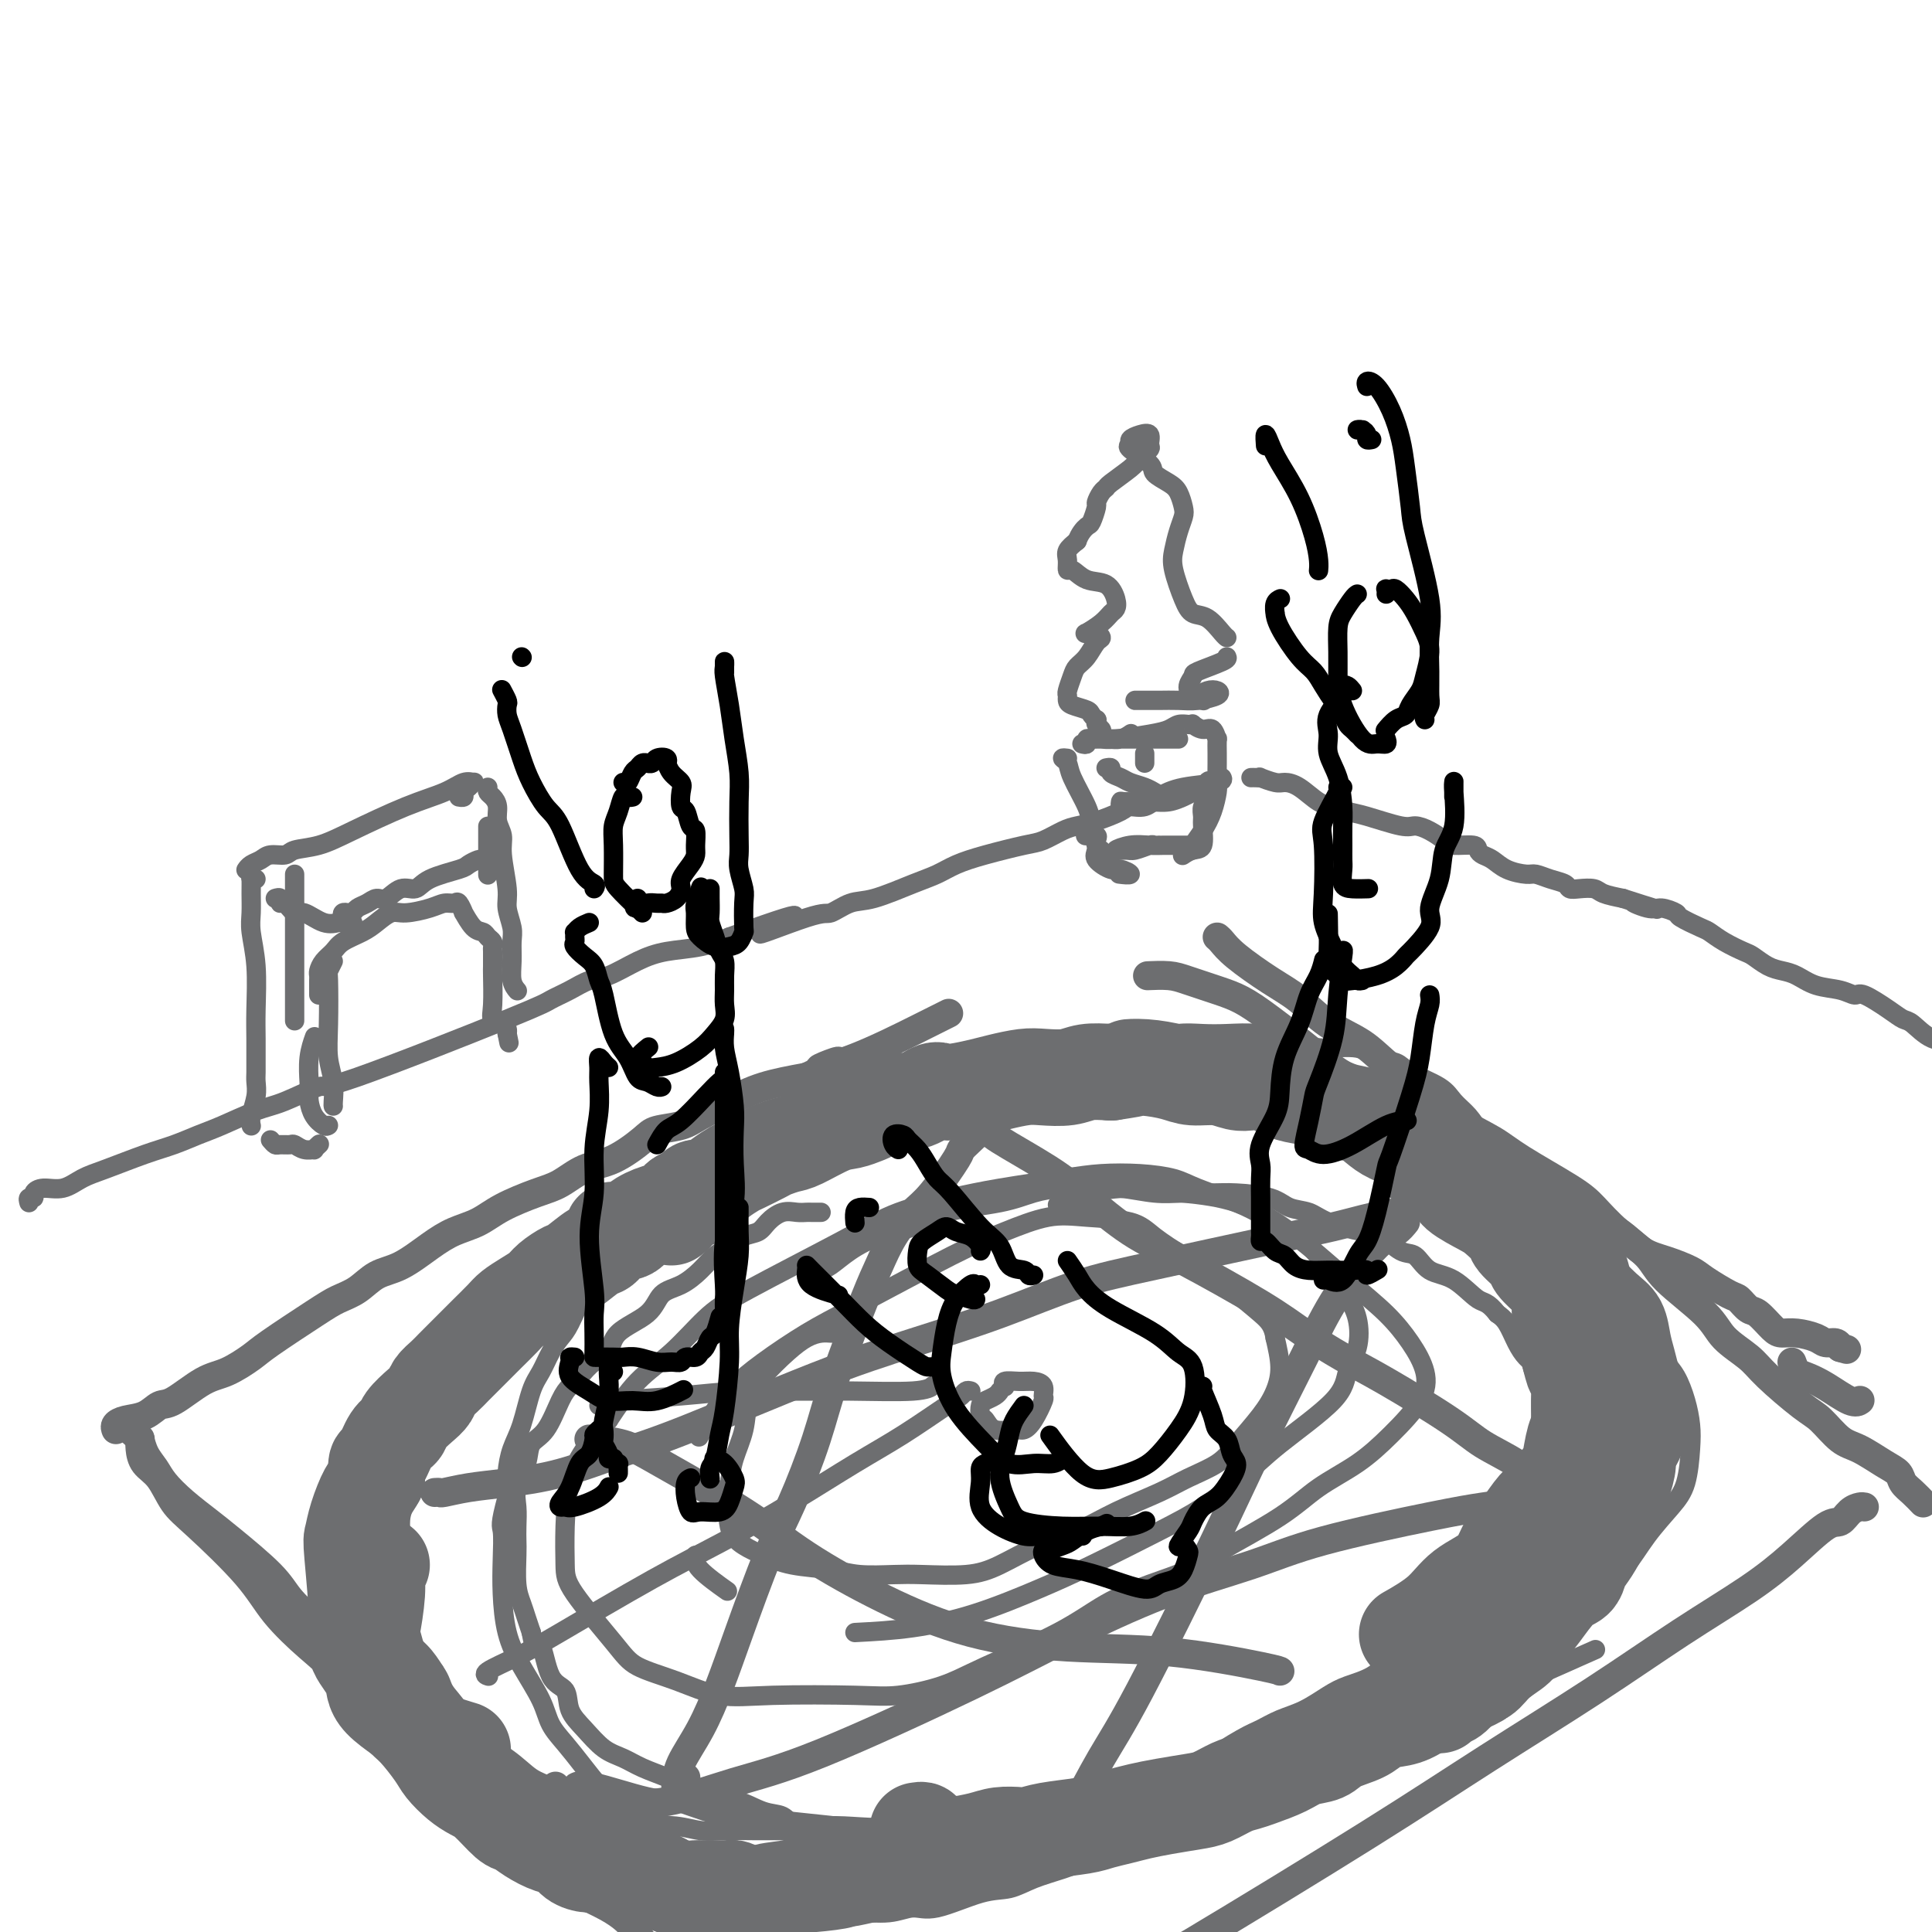<svg viewBox='0 0 400 400' version='1.1' xmlns='http://www.w3.org/2000/svg' xmlns:xlink='http://www.w3.org/1999/xlink'><g fill='none' stroke='rgb(109,110,112)' stroke-width='4' stroke-linecap='round' stroke-linejoin='round'><path d='M284,363c2.689,-1.511 5.378,-3.022 14,-7c8.622,-3.978 23.178,-10.422 29,-13c5.822,-2.578 2.911,-1.289 0,0'/><path d='M6,249c-0.123,-0.444 -0.245,-0.888 0,-1c0.245,-0.112 0.858,0.107 1,0c0.142,-0.107 -0.188,-0.541 0,-1c0.188,-0.459 0.895,-0.942 2,-1c1.105,-0.058 2.608,0.308 4,0c1.392,-0.308 2.672,-1.290 4,-2c1.328,-0.710 2.705,-1.148 5,-2c2.295,-0.852 5.509,-2.119 8,-3c2.491,-0.881 4.259,-1.375 6,-2c1.741,-0.625 3.456,-1.381 5,-2c1.544,-0.619 2.919,-1.101 5,-2c2.081,-0.899 4.869,-2.216 7,-3c2.131,-0.784 3.605,-1.035 6,-2c2.395,-0.965 5.711,-2.642 7,-3c1.289,-0.358 0.550,0.605 8,-2c7.450,-2.605 23.089,-8.776 31,-12c7.911,-3.224 8.096,-3.500 9,-4c0.904,-0.500 2.528,-1.223 4,-2c1.472,-0.777 2.790,-1.608 4,-2c1.210,-0.392 2.310,-0.345 4,-1c1.690,-0.655 3.968,-2.011 6,-3c2.032,-0.989 3.816,-1.613 6,-2c2.184,-0.387 4.767,-0.539 7,-1c2.233,-0.461 4.117,-1.230 6,-2'/><path d='M151,194c23.538,-8.561 9.884,-2.463 7,-1c-2.884,1.463 5.001,-1.709 9,-3c3.999,-1.291 4.113,-0.702 5,-1c0.887,-0.298 2.546,-1.483 4,-2c1.454,-0.517 2.702,-0.365 5,-1c2.298,-0.635 5.644,-2.058 8,-3c2.356,-0.942 3.721,-1.403 5,-2c1.279,-0.597 2.471,-1.329 4,-2c1.529,-0.671 3.395,-1.279 6,-2c2.605,-0.721 5.948,-1.554 8,-2c2.052,-0.446 2.812,-0.504 4,-1c1.188,-0.496 2.803,-1.429 4,-2c1.197,-0.571 1.976,-0.778 3,-1c1.024,-0.222 2.293,-0.457 4,-1c1.707,-0.543 3.853,-1.392 5,-2c1.147,-0.608 1.296,-0.975 2,-1c0.704,-0.025 1.964,0.291 3,0c1.036,-0.291 1.847,-1.188 3,-2c1.153,-0.812 2.649,-1.537 5,-2c2.351,-0.463 5.556,-0.663 7,-1c1.444,-0.337 1.127,-0.811 1,-1c-0.127,-0.189 -0.063,-0.095 0,0'/><path d='M259,161c0.288,-0.008 0.576,-0.017 1,0c0.424,0.017 0.983,0.058 1,0c0.017,-0.058 -0.508,-0.215 0,0c0.508,0.215 2.050,0.803 3,1c0.950,0.197 1.307,0.004 2,0c0.693,-0.004 1.721,0.183 3,1c1.279,0.817 2.808,2.265 4,3c1.192,0.735 2.048,0.757 3,1c0.952,0.243 2.001,0.708 3,1c0.999,0.292 1.949,0.410 4,1c2.051,0.590 5.205,1.650 7,2c1.795,0.350 2.232,-0.012 3,0c0.768,0.012 1.865,0.398 3,1c1.135,0.602 2.306,1.418 3,2c0.694,0.582 0.909,0.928 2,1c1.091,0.072 3.056,-0.132 4,0c0.944,0.132 0.865,0.600 1,1c0.135,0.400 0.482,0.733 1,1c0.518,0.267 1.205,0.467 2,1c0.795,0.533 1.698,1.400 3,2c1.302,0.600 3.003,0.935 4,1c0.997,0.065 1.291,-0.140 2,0c0.709,0.140 1.832,0.625 3,1c1.168,0.375 2.380,0.639 3,1c0.620,0.361 0.647,0.818 1,1c0.353,0.182 1.033,0.090 2,0c0.967,-0.090 2.222,-0.178 3,0c0.778,0.178 1.079,0.622 2,1c0.921,0.378 2.460,0.689 4,1'/><path d='M336,186c12.506,4.030 5.270,1.603 3,1c-2.270,-0.603 0.425,0.616 2,1c1.575,0.384 2.032,-0.067 3,0c0.968,0.067 2.449,0.650 3,1c0.551,0.350 0.172,0.465 1,1c0.828,0.535 2.864,1.490 4,2c1.136,0.510 1.371,0.574 2,1c0.629,0.426 1.652,1.214 3,2c1.348,0.786 3.021,1.572 4,2c0.979,0.428 1.264,0.500 2,1c0.736,0.500 1.922,1.429 3,2c1.078,0.571 2.047,0.784 3,1c0.953,0.216 1.891,0.433 3,1c1.109,0.567 2.390,1.482 4,2c1.610,0.518 3.548,0.640 5,1c1.452,0.360 2.418,0.959 3,1c0.582,0.041 0.780,-0.476 2,0c1.220,0.476 3.463,1.944 5,3c1.537,1.056 2.367,1.700 3,2c0.633,0.300 1.068,0.255 2,1c0.932,0.745 2.362,2.280 4,3c1.638,0.720 3.483,0.624 5,1c1.517,0.376 2.706,1.225 5,2c2.294,0.775 5.695,1.478 8,2c2.305,0.522 3.516,0.863 4,1c0.484,0.137 0.242,0.068 0,0'/><path d='M51,180c-0.063,0.092 -0.126,0.183 0,0c0.126,-0.183 0.440,-0.641 1,-1c0.560,-0.359 1.366,-0.620 2,-1c0.634,-0.380 1.098,-0.879 2,-1c0.902,-0.121 2.244,0.137 3,0c0.756,-0.137 0.926,-0.669 2,-1c1.074,-0.331 3.054,-0.460 5,-1c1.946,-0.540 3.860,-1.489 7,-3c3.140,-1.511 7.508,-3.583 11,-5c3.492,-1.417 6.110,-2.181 8,-3c1.890,-0.819 3.052,-1.695 4,-2c0.948,-0.305 1.681,-0.039 2,0c0.319,0.039 0.225,-0.147 0,0c-0.225,0.147 -0.583,0.628 -1,1c-0.417,0.372 -0.895,0.636 -1,1c-0.105,0.364 0.164,0.829 0,1c-0.164,0.171 -0.761,0.049 -1,0c-0.239,-0.049 -0.119,-0.024 0,0'/><path d='M101,163c-0.081,0.351 -0.161,0.702 0,1c0.161,0.298 0.564,0.544 1,1c0.436,0.456 0.906,1.122 1,2c0.094,0.878 -0.186,1.966 0,3c0.186,1.034 0.838,2.013 1,3c0.162,0.987 -0.167,1.982 0,4c0.167,2.018 0.830,5.060 1,7c0.170,1.940 -0.151,2.778 0,4c0.151,1.222 0.776,2.829 1,4c0.224,1.171 0.046,1.908 0,3c-0.046,1.092 0.039,2.540 0,4c-0.039,1.460 -0.203,2.931 0,4c0.203,1.069 0.772,1.734 1,2c0.228,0.266 0.114,0.133 0,0'/><path d='M53,182c-0.423,0.064 -0.846,0.129 -1,0c-0.154,-0.129 -0.037,-0.450 0,0c0.037,0.450 -0.004,1.673 0,3c0.004,1.327 0.054,2.760 0,4c-0.054,1.240 -0.211,2.288 0,4c0.211,1.712 0.789,4.086 1,7c0.211,2.914 0.056,6.366 0,9c-0.056,2.634 -0.014,4.451 0,6c0.014,1.549 0.000,2.831 0,4c-0.000,1.169 0.014,2.226 0,3c-0.014,0.774 -0.056,1.265 0,2c0.056,0.735 0.211,1.713 0,3c-0.211,1.287 -0.789,2.881 -1,4c-0.211,1.119 -0.057,1.763 0,2c0.057,0.237 0.016,0.068 0,0c-0.016,-0.068 -0.008,-0.034 0,0'/><path d='M56,236c0.365,0.425 0.730,0.850 1,1c0.270,0.150 0.444,0.026 1,0c0.556,-0.026 1.493,0.047 2,0c0.507,-0.047 0.584,-0.212 1,0c0.416,0.212 1.169,0.803 2,1c0.831,0.197 1.738,0.001 2,0c0.262,-0.001 -0.122,0.192 0,0c0.122,-0.192 0.749,-0.769 1,-1c0.251,-0.231 0.125,-0.115 0,0'/><path d='M68,233c-0.226,0.150 -0.453,0.299 -1,0c-0.547,-0.299 -1.416,-1.048 -2,-2c-0.584,-0.952 -0.885,-2.109 -1,-3c-0.115,-0.891 -0.045,-1.518 0,-2c0.045,-0.482 0.064,-0.820 0,-2c-0.064,-1.180 -0.209,-3.202 0,-5c0.209,-1.798 0.774,-3.371 1,-4c0.226,-0.629 0.113,-0.315 0,0'/><path d='M61,181c0.000,0.307 0.000,0.613 0,1c0.000,0.387 0.000,0.854 0,1c-0.000,0.146 -0.000,-0.028 0,1c0.000,1.028 0.000,3.257 0,5c0.000,1.743 -0.000,3.000 0,4c0.000,1.000 0.000,1.743 0,4c0.000,2.257 0.000,6.028 0,8c0.000,1.972 -0.000,2.146 0,3c0.000,0.854 -0.000,2.387 0,3c0.000,0.613 0.000,0.307 0,0'/><path d='M57,186c0.439,-0.131 0.878,-0.261 1,0c0.122,0.261 -0.074,0.915 0,1c0.074,0.085 0.419,-0.398 1,0c0.581,0.398 1.397,1.676 2,2c0.603,0.324 0.993,-0.306 2,0c1.007,0.306 2.631,1.547 4,2c1.369,0.453 2.482,0.119 3,0c0.518,-0.119 0.439,-0.021 1,0c0.561,0.021 1.761,-0.033 2,0c0.239,0.033 -0.483,0.153 -1,0c-0.517,-0.153 -0.830,-0.580 -1,-1c-0.170,-0.420 -0.197,-0.833 0,-1c0.197,-0.167 0.619,-0.088 1,0c0.381,0.088 0.720,0.183 1,0c0.280,-0.183 0.500,-0.646 1,-1c0.500,-0.354 1.278,-0.601 2,-1c0.722,-0.399 1.386,-0.950 2,-1c0.614,-0.050 1.177,0.400 2,0c0.823,-0.400 1.907,-1.651 3,-2c1.093,-0.349 2.194,0.204 3,0c0.806,-0.204 1.315,-1.165 3,-2c1.685,-0.835 4.546,-1.544 6,-2c1.454,-0.456 1.500,-0.658 2,-1c0.500,-0.342 1.454,-0.824 2,-1c0.546,-0.176 0.686,-0.047 1,0c0.314,0.047 0.804,0.014 1,0c0.196,-0.014 0.098,-0.007 0,0'/><path d='M101,172c0.000,-0.525 0.000,-1.049 0,-1c0.000,0.049 0.000,0.672 0,1c-0.000,0.328 0.000,0.361 0,1c0.000,0.639 0.000,1.883 0,3c-0.000,1.117 0.000,2.109 0,3c-0.000,0.891 -0.000,1.683 0,2c0.000,0.317 0.000,0.158 0,0'/><path d='M69,199c-0.420,0.844 -0.841,1.687 -1,2c-0.159,0.313 -0.057,0.094 0,2c0.057,1.906 0.068,5.936 0,9c-0.068,3.064 -0.214,5.161 0,7c0.214,1.839 0.789,3.421 1,5c0.211,1.579 0.057,3.156 0,4c-0.057,0.844 -0.016,0.955 0,1c0.016,0.045 0.008,0.022 0,0'/><path d='M66,206c-0.000,-0.333 -0.001,-0.666 0,-1c0.001,-0.334 0.002,-0.670 0,-1c-0.002,-0.330 -0.008,-0.655 0,-1c0.008,-0.345 0.031,-0.711 0,-1c-0.031,-0.289 -0.115,-0.500 0,-1c0.115,-0.500 0.428,-1.288 1,-2c0.572,-0.712 1.402,-1.347 2,-2c0.598,-0.653 0.962,-1.323 2,-2c1.038,-0.677 2.750,-1.361 4,-2c1.250,-0.639 2.039,-1.233 3,-2c0.961,-0.767 2.092,-1.708 3,-2c0.908,-0.292 1.591,0.063 3,0c1.409,-0.063 3.545,-0.544 5,-1c1.455,-0.456 2.231,-0.885 3,-1c0.769,-0.115 1.532,0.085 2,0c0.468,-0.085 0.640,-0.454 1,0c0.360,0.454 0.908,1.732 1,2c0.092,0.268 -0.273,-0.475 0,0c0.273,0.475 1.183,2.169 2,3c0.817,0.831 1.539,0.798 2,1c0.461,0.202 0.659,0.639 1,1c0.341,0.361 0.823,0.645 1,1c0.177,0.355 0.048,0.780 0,1c-0.048,0.220 -0.015,0.234 0,1c0.015,0.766 0.010,2.285 0,3c-0.010,0.715 -0.027,0.625 0,2c0.027,1.375 0.098,4.214 0,6c-0.098,1.786 -0.367,2.520 0,3c0.367,0.480 1.368,0.706 2,1c0.632,0.294 0.895,0.655 1,1c0.105,0.345 0.053,0.672 0,1'/><path d='M105,214c0.667,3.333 0.333,1.667 0,0'/><path d='M225,173c-0.228,0.017 -0.456,0.034 0,0c0.456,-0.034 1.596,-0.121 2,0c0.404,0.121 0.071,0.448 0,1c-0.071,0.552 0.120,1.329 0,2c-0.120,0.671 -0.551,1.238 0,2c0.551,0.762 2.084,1.721 3,2c0.916,0.279 1.215,-0.121 2,0c0.785,0.121 2.058,0.763 2,1c-0.058,0.237 -1.445,0.068 -2,0c-0.555,-0.068 -0.277,-0.034 0,0'/><path d='M221,157c-0.528,-0.065 -1.056,-0.129 -1,0c0.056,0.129 0.698,0.452 1,1c0.302,0.548 0.266,1.323 1,3c0.734,1.677 2.238,4.257 3,6c0.762,1.743 0.782,2.649 1,4c0.218,1.351 0.633,3.147 1,4c0.367,0.853 0.686,0.765 1,1c0.314,0.235 0.623,0.794 1,1c0.377,0.206 0.822,0.059 1,0c0.178,-0.059 0.089,-0.029 0,0'/><path d='M224,154c0.440,0.114 0.879,0.227 1,0c0.121,-0.227 -0.078,-0.796 0,-1c0.078,-0.204 0.433,-0.043 1,0c0.567,0.043 1.345,-0.031 2,0c0.655,0.031 1.187,0.166 3,0c1.813,-0.166 4.907,-0.633 7,-1c2.093,-0.367 3.186,-0.636 4,-1c0.814,-0.364 1.348,-0.825 2,-1c0.652,-0.175 1.421,-0.063 2,0c0.579,0.063 0.968,0.078 1,0c0.032,-0.078 -0.293,-0.248 0,0c0.293,0.248 1.203,0.914 2,1c0.797,0.086 1.482,-0.408 2,0c0.518,0.408 0.871,1.717 1,2c0.129,0.283 0.035,-0.459 0,0c-0.035,0.459 -0.012,2.121 0,3c0.012,0.879 0.012,0.976 0,2c-0.012,1.024 -0.035,2.974 0,4c0.035,1.026 0.129,1.126 0,2c-0.129,0.874 -0.479,2.521 -1,4c-0.521,1.479 -1.212,2.788 -2,4c-0.788,1.212 -1.674,2.326 -2,3c-0.326,0.674 -0.093,0.907 0,1c0.093,0.093 0.047,0.047 0,0'/><path d='M247,175c-0.126,-0.001 -0.252,-0.001 -1,0c-0.748,0.001 -2.119,0.004 -3,0c-0.881,-0.004 -1.273,-0.015 -2,0c-0.727,0.015 -1.787,0.058 -3,0c-1.213,-0.058 -2.577,-0.215 -4,0c-1.423,0.215 -2.904,0.804 -3,1c-0.096,0.196 1.193,0.000 2,0c0.807,-0.000 1.131,0.196 2,0c0.869,-0.196 2.285,-0.785 3,-1c0.715,-0.215 0.731,-0.058 1,0c0.269,0.058 0.791,0.017 1,0c0.209,-0.017 0.104,-0.008 0,0'/><path d='M229,159c0.472,-0.089 0.945,-0.179 1,0c0.055,0.179 -0.307,0.626 0,1c0.307,0.374 1.284,0.675 2,1c0.716,0.325 1.171,0.675 2,1c0.829,0.325 2.031,0.626 3,1c0.969,0.374 1.705,0.821 2,1c0.295,0.179 0.147,0.089 0,0'/><path d='M237,158c0.000,-0.311 0.000,-0.622 0,-1c0.000,-0.378 0.000,-0.822 0,-1c-0.000,-0.178 0.000,-0.089 0,0'/><path d='M228,152c0.111,-0.341 0.222,-0.683 0,-1c-0.222,-0.317 -0.779,-0.610 -1,-1c-0.221,-0.390 -0.108,-0.878 0,-1c0.108,-0.122 0.211,0.122 0,0c-0.211,-0.122 -0.736,-0.611 -1,-1c-0.264,-0.389 -0.268,-0.680 -1,-1c-0.732,-0.320 -2.193,-0.670 -3,-1c-0.807,-0.330 -0.960,-0.641 -1,-1c-0.040,-0.359 0.034,-0.766 0,-1c-0.034,-0.234 -0.174,-0.294 0,-1c0.174,-0.706 0.664,-2.059 1,-3c0.336,-0.941 0.518,-1.471 1,-2c0.482,-0.529 1.265,-1.056 2,-2c0.735,-0.944 1.423,-2.306 2,-3c0.577,-0.694 1.042,-0.720 1,-1c-0.042,-0.280 -0.590,-0.813 -1,-1c-0.410,-0.187 -0.681,-0.029 -1,0c-0.319,0.029 -0.684,-0.072 -1,0c-0.316,0.072 -0.581,0.316 0,0c0.581,-0.316 2.008,-1.192 3,-2c0.992,-0.808 1.550,-1.549 2,-2c0.450,-0.451 0.794,-0.612 1,-1c0.206,-0.388 0.276,-1.002 0,-2c-0.276,-0.998 -0.897,-2.378 -2,-3c-1.103,-0.622 -2.689,-0.484 -4,-1c-1.311,-0.516 -2.346,-1.685 -3,-2c-0.654,-0.315 -0.928,0.225 -1,0c-0.072,-0.225 0.058,-1.214 0,-2c-0.058,-0.786 -0.302,-1.367 0,-2c0.302,-0.633 1.151,-1.316 2,-2'/><path d='M223,112c0.564,-1.593 1.474,-2.577 2,-3c0.526,-0.423 0.666,-0.285 1,-1c0.334,-0.715 0.860,-2.284 1,-3c0.140,-0.716 -0.107,-0.580 0,-1c0.107,-0.420 0.566,-1.396 1,-2c0.434,-0.604 0.842,-0.834 1,-1c0.158,-0.166 0.066,-0.267 1,-1c0.934,-0.733 2.893,-2.099 4,-3c1.107,-0.901 1.363,-1.338 2,-2c0.637,-0.662 1.655,-1.547 2,-2c0.345,-0.453 0.017,-0.472 0,-1c-0.017,-0.528 0.279,-1.566 0,-2c-0.279,-0.434 -1.132,-0.264 -2,0c-0.868,0.264 -1.752,0.623 -2,1c-0.248,0.377 0.139,0.773 0,1c-0.139,0.227 -0.805,0.286 0,1c0.805,0.714 3.081,2.082 4,3c0.919,0.918 0.482,1.386 1,2c0.518,0.614 1.992,1.374 3,2c1.008,0.626 1.549,1.119 2,2c0.451,0.881 0.813,2.151 1,3c0.187,0.849 0.200,1.277 0,2c-0.200,0.723 -0.612,1.742 -1,3c-0.388,1.258 -0.750,2.755 -1,4c-0.250,1.245 -0.386,2.239 0,4c0.386,1.761 1.294,4.290 2,6c0.706,1.710 1.208,2.602 2,3c0.792,0.398 1.872,0.303 3,1c1.128,0.697 2.304,2.188 3,3c0.696,0.812 0.913,0.946 1,1c0.087,0.054 0.043,0.027 0,0'/><path d='M254,136c0.122,0.214 0.245,0.428 -1,1c-1.245,0.572 -3.857,1.502 -5,2c-1.143,0.498 -0.817,0.564 -1,1c-0.183,0.436 -0.874,1.240 -1,2c-0.126,0.760 0.312,1.474 1,2c0.688,0.526 1.625,0.865 2,1c0.375,0.135 0.187,0.068 0,0'/><path d='M244,153c-2.163,0.001 -4.325,0.001 -6,0c-1.675,-0.001 -2.862,-0.004 -4,0c-1.138,0.004 -2.228,0.015 -3,0c-0.772,-0.015 -1.228,-0.056 -1,0c0.228,0.056 1.138,0.207 2,0c0.862,-0.207 1.675,-0.774 2,-1c0.325,-0.226 0.163,-0.113 0,0'/><path d='M238,145c-0.208,0.000 -0.416,0.000 -1,0c-0.584,-0.000 -1.546,-0.000 -2,0c-0.454,0.000 -0.402,0.001 0,0c0.402,-0.001 1.152,-0.003 2,0c0.848,0.003 1.794,0.011 3,0c1.206,-0.011 2.671,-0.043 4,0c1.329,0.043 2.520,0.159 4,0c1.480,-0.159 3.247,-0.592 4,-1c0.753,-0.408 0.490,-0.790 0,-1c-0.490,-0.210 -1.209,-0.249 -2,0c-0.791,0.249 -1.655,0.785 -2,1c-0.345,0.215 -0.173,0.107 0,0'/><path d='M233,167c-0.426,0.114 -0.852,0.228 -1,0c-0.148,-0.228 -0.019,-0.796 0,-1c0.019,-0.204 -0.072,-0.042 1,0c1.072,0.042 3.307,-0.035 5,0c1.693,0.035 2.843,0.181 4,0c1.157,-0.181 2.320,-0.688 3,-1c0.680,-0.312 0.875,-0.430 2,-1c1.125,-0.570 3.178,-1.591 4,-2c0.822,-0.409 0.411,-0.204 0,0'/><path d='M251,162c-0.453,-0.293 -0.906,-0.586 -1,0c-0.094,0.586 0.173,2.052 0,3c-0.173,0.948 -0.784,1.377 -1,2c-0.216,0.623 -0.037,1.439 0,2c0.037,0.561 -0.067,0.869 0,2c0.067,1.131 0.307,3.087 0,4c-0.307,0.913 -1.160,0.784 -2,1c-0.840,0.216 -1.669,0.776 -2,1c-0.331,0.224 -0.166,0.112 0,0'/><path d='M190,228c0.088,-0.423 0.175,-0.845 0,-1c-0.175,-0.155 -0.614,-0.042 -1,0c-0.386,0.042 -0.720,0.015 -1,0c-0.280,-0.015 -0.505,-0.016 -1,0c-0.495,0.016 -1.258,0.048 -2,0c-0.742,-0.048 -1.462,-0.177 -2,0c-0.538,0.177 -0.895,0.662 -2,1c-1.105,0.338 -2.960,0.531 -4,1c-1.040,0.469 -1.267,1.213 -3,2c-1.733,0.787 -4.973,1.617 -7,2c-2.027,0.383 -2.840,0.318 -4,1c-1.160,0.682 -2.666,2.109 -4,3c-1.334,0.891 -2.496,1.244 -4,2c-1.504,0.756 -3.352,1.915 -5,3c-1.648,1.085 -3.098,2.097 -4,3c-0.902,0.903 -1.256,1.697 -3,3c-1.744,1.303 -4.879,3.115 -6,4c-1.121,0.885 -0.228,0.842 -1,2c-0.772,1.158 -3.208,3.518 -5,5c-1.792,1.482 -2.941,2.087 -4,3c-1.059,0.913 -2.027,2.133 -3,3c-0.973,0.867 -1.951,1.380 -3,3c-1.049,1.620 -2.168,4.348 -3,6c-0.832,1.652 -1.378,2.227 -2,3c-0.622,0.773 -1.322,1.745 -2,3c-0.678,1.255 -1.334,2.792 -2,4c-0.666,1.208 -1.341,2.086 -2,4c-0.659,1.914 -1.300,4.864 -2,7c-0.700,2.136 -1.458,3.460 -2,5c-0.542,1.540 -0.869,3.297 -1,5c-0.131,1.703 -0.065,3.351 0,5'/><path d='M105,310c-1.621,5.948 -1.173,5.817 -1,7c0.173,1.183 0.070,3.680 0,6c-0.070,2.320 -0.108,4.462 0,7c0.108,2.538 0.363,5.473 1,8c0.637,2.527 1.655,4.648 3,7c1.345,2.352 3.016,4.937 4,7c0.984,2.063 1.281,3.604 2,5c0.719,1.396 1.859,2.647 3,4c1.141,1.353 2.283,2.809 4,5c1.717,2.191 4.010,5.118 6,7c1.990,1.882 3.677,2.718 5,4c1.323,1.282 2.283,3.009 4,4c1.717,0.991 4.192,1.245 6,2c1.808,0.755 2.948,2.011 6,3c3.052,0.989 8.015,1.711 10,2c1.985,0.289 0.993,0.144 0,0'/><path d='M186,225c0.066,-0.409 0.132,-0.817 1,-1c0.868,-0.183 2.537,-0.139 3,0c0.463,0.139 -0.280,0.374 0,0c0.280,-0.374 1.581,-1.358 3,-2c1.419,-0.642 2.954,-0.943 4,-1c1.046,-0.057 1.604,0.129 3,0c1.396,-0.129 3.630,-0.574 5,-1c1.370,-0.426 1.875,-0.832 4,-1c2.125,-0.168 5.870,-0.098 7,0c1.130,0.098 -0.354,0.223 0,0c0.354,-0.223 2.546,-0.793 4,-1c1.454,-0.207 2.171,-0.052 3,0c0.829,0.052 1.770,-0.000 3,0c1.230,0.000 2.748,0.053 4,0c1.252,-0.053 2.237,-0.210 4,0c1.763,0.210 4.303,0.788 6,1c1.697,0.212 2.550,0.060 4,0c1.450,-0.060 3.495,-0.028 5,0c1.505,0.028 2.468,0.050 4,0c1.532,-0.050 3.631,-0.173 5,0c1.369,0.173 2.008,0.641 3,1c0.992,0.359 2.338,0.607 4,1c1.662,0.393 3.642,0.931 5,1c1.358,0.069 2.094,-0.329 4,0c1.906,0.329 4.980,1.387 7,2c2.020,0.613 2.984,0.783 4,1c1.016,0.217 2.084,0.481 3,1c0.916,0.519 1.678,1.294 3,2c1.322,0.706 3.202,1.344 5,2c1.798,0.656 3.514,1.330 5,2c1.486,0.670 2.743,1.335 4,2'/><path d='M305,234c7.998,2.885 4.492,2.596 4,3c-0.492,0.404 2.030,1.500 4,3c1.970,1.500 3.389,3.403 5,5c1.611,1.597 3.414,2.888 5,4c1.586,1.112 2.953,2.047 4,3c1.047,0.953 1.773,1.926 3,3c1.227,1.074 2.954,2.251 4,4c1.046,1.749 1.410,4.070 2,6c0.590,1.930 1.404,3.471 2,5c0.596,1.529 0.972,3.048 2,5c1.028,1.952 2.707,4.336 4,6c1.293,1.664 2.201,2.608 3,4c0.799,1.392 1.489,3.231 2,5c0.511,1.769 0.843,3.468 1,5c0.157,1.532 0.137,2.897 0,5c-0.137,2.103 -0.393,4.945 -1,7c-0.607,2.055 -1.565,3.322 -3,5c-1.435,1.678 -3.346,3.768 -5,6c-1.654,2.232 -3.051,4.606 -5,7c-1.949,2.394 -4.450,4.807 -7,7c-2.550,2.193 -5.148,4.167 -9,7c-3.852,2.833 -8.958,6.524 -11,8c-2.042,1.476 -1.021,0.738 0,0'/><path d='M187,233c-0.415,0.006 -0.830,0.011 -1,0c-0.170,-0.011 -0.096,-0.040 -1,0c-0.904,0.040 -2.785,0.147 -4,0c-1.215,-0.147 -1.764,-0.548 -3,0c-1.236,0.548 -3.161,2.043 -5,3c-1.839,0.957 -3.593,1.374 -5,2c-1.407,0.626 -2.466,1.459 -5,3c-2.534,1.541 -6.544,3.789 -9,5c-2.456,1.211 -3.357,1.384 -5,2c-1.643,0.616 -4.028,1.676 -6,3c-1.972,1.324 -3.533,2.914 -5,4c-1.467,1.086 -2.841,1.670 -5,3c-2.159,1.330 -5.103,3.406 -7,5c-1.897,1.594 -2.747,2.707 -4,4c-1.253,1.293 -2.909,2.766 -4,4c-1.091,1.234 -1.617,2.228 -4,4c-2.383,1.772 -6.623,4.323 -9,6c-2.377,1.677 -2.892,2.480 -4,4c-1.108,1.520 -2.810,3.757 -4,5c-1.190,1.243 -1.868,1.492 -3,3c-1.132,1.508 -2.719,4.275 -4,6c-1.281,1.725 -2.256,2.408 -3,4c-0.744,1.592 -1.257,4.094 -2,6c-0.743,1.906 -1.716,3.216 -2,5c-0.284,1.784 0.120,4.041 0,6c-0.120,1.959 -0.766,3.619 -1,5c-0.234,1.381 -0.057,2.483 0,4c0.057,1.517 -0.005,3.448 0,5c0.005,1.552 0.078,2.726 1,4c0.922,1.274 2.692,2.650 4,4c1.308,1.350 2.154,2.675 3,4'/><path d='M90,346c1.377,1.965 1.319,2.876 2,4c0.681,1.124 2.100,2.460 3,4c0.900,1.540 1.283,3.283 3,5c1.717,1.717 4.770,3.408 7,5c2.230,1.592 3.636,3.086 5,4c1.364,0.914 2.684,1.249 4,2c1.316,0.751 2.627,1.918 5,3c2.373,1.082 5.809,2.080 8,3c2.191,0.920 3.137,1.763 5,2c1.863,0.237 4.643,-0.133 7,0c2.357,0.133 4.290,0.768 6,1c1.710,0.232 3.198,0.062 5,0c1.802,-0.062 3.917,-0.017 6,0c2.083,0.017 4.134,0.004 6,0c1.866,-0.004 3.545,-0.001 5,0c1.455,0.001 2.684,0.000 5,0c2.316,-0.000 5.718,0.001 8,0c2.282,-0.001 3.444,-0.003 5,0c1.556,0.003 3.507,0.011 5,0c1.493,-0.011 2.527,-0.042 4,0c1.473,0.042 3.383,0.158 6,0c2.617,-0.158 5.940,-0.589 8,-1c2.060,-0.411 2.858,-0.801 4,-1c1.142,-0.199 2.630,-0.207 5,-1c2.370,-0.793 5.624,-2.373 8,-3c2.376,-0.627 3.876,-0.303 6,-1c2.124,-0.697 4.873,-2.416 7,-3c2.127,-0.584 3.632,-0.033 5,0c1.368,0.033 2.599,-0.453 4,-1c1.401,-0.547 2.972,-1.156 5,-2c2.028,-0.844 4.514,-1.922 7,-3'/><path d='M259,363c10.131,-2.917 5.958,-2.208 6,-3c0.042,-0.792 4.298,-3.083 6,-4c1.702,-0.917 0.851,-0.458 0,0'/><path d='M295,347c-0.374,0.600 -0.749,1.200 -2,2c-1.251,0.800 -3.380,1.800 -5,3c-1.620,1.200 -2.733,2.600 -5,4c-2.267,1.400 -5.689,2.802 -8,4c-2.311,1.198 -3.511,2.194 -6,3c-2.489,0.806 -6.268,1.422 -10,2c-3.732,0.578 -7.419,1.117 -12,2c-4.581,0.883 -10.057,2.111 -15,3c-4.943,0.889 -9.355,1.439 -17,3c-7.645,1.561 -18.524,4.134 -26,5c-7.476,0.866 -11.550,0.026 -16,0c-4.450,-0.026 -9.275,0.762 -15,0c-5.725,-0.762 -12.350,-3.075 -15,-4c-2.650,-0.925 -1.325,-0.463 0,0'/><path d='M87,300c0.118,-0.337 0.237,-0.674 0,-1c-0.237,-0.326 -0.829,-0.642 -1,-1c-0.171,-0.358 0.079,-0.757 0,-1c-0.079,-0.243 -0.488,-0.330 0,-1c0.488,-0.670 1.874,-1.923 3,-3c1.126,-1.077 1.992,-1.977 3,-3c1.008,-1.023 2.159,-2.168 3,-3c0.841,-0.832 1.372,-1.352 3,-3c1.628,-1.648 4.351,-4.425 6,-6c1.649,-1.575 2.223,-1.950 3,-3c0.777,-1.050 1.757,-2.776 3,-4c1.243,-1.224 2.748,-1.946 4,-3c1.252,-1.054 2.251,-2.441 4,-4c1.749,-1.559 4.250,-3.292 6,-4c1.750,-0.708 2.750,-0.393 4,-1c1.250,-0.607 2.749,-2.137 4,-3c1.251,-0.863 2.254,-1.061 4,-2c1.746,-0.939 4.237,-2.621 6,-4c1.763,-1.379 2.799,-2.456 4,-3c1.201,-0.544 2.568,-0.554 4,-1c1.432,-0.446 2.929,-1.327 4,-2c1.071,-0.673 1.716,-1.138 3,-2c1.284,-0.862 3.208,-2.121 5,-3c1.792,-0.879 3.451,-1.377 5,-2c1.549,-0.623 2.987,-1.371 4,-2c1.013,-0.629 1.600,-1.137 3,-2c1.400,-0.863 3.613,-2.079 5,-3c1.387,-0.921 1.949,-1.546 3,-2c1.051,-0.454 2.591,-0.738 4,-1c1.409,-0.262 2.688,-0.504 4,-1c1.312,-0.496 2.656,-1.248 4,-2'/><path d='M194,224c13.551,-6.610 9.429,-3.134 8,-2c-1.429,1.134 -0.164,-0.074 2,-1c2.164,-0.926 5.229,-1.572 7,-2c1.771,-0.428 2.250,-0.640 3,-1c0.750,-0.360 1.772,-0.867 3,-1c1.228,-0.133 2.663,0.109 4,0c1.337,-0.109 2.576,-0.569 4,-1c1.424,-0.431 3.034,-0.834 5,-1c1.966,-0.166 4.288,-0.097 6,0c1.712,0.097 2.815,0.221 4,0c1.185,-0.221 2.451,-0.787 4,-1c1.549,-0.213 3.380,-0.072 5,0c1.620,0.072 3.028,0.074 5,0c1.972,-0.074 4.509,-0.226 6,0c1.491,0.226 1.936,0.829 3,1c1.064,0.171 2.748,-0.091 4,0c1.252,0.091 2.072,0.534 3,1c0.928,0.466 1.964,0.953 4,1c2.036,0.047 5.074,-0.346 7,0c1.926,0.346 2.742,1.433 4,2c1.258,0.567 2.959,0.616 4,1c1.041,0.384 1.420,1.104 3,2c1.580,0.896 4.359,1.968 6,3c1.641,1.032 2.144,2.024 3,3c0.856,0.976 2.066,1.937 3,3c0.934,1.063 1.591,2.229 3,4c1.409,1.771 3.568,4.146 5,6c1.432,1.854 2.136,3.188 3,5c0.864,1.812 1.886,4.103 3,6c1.114,1.897 2.318,3.399 3,5c0.682,1.601 0.841,3.300 1,5'/><path d='M322,262c2.902,6.371 1.156,6.799 1,8c-0.156,1.201 1.279,3.175 2,5c0.721,1.825 0.729,3.501 1,5c0.271,1.499 0.805,2.820 1,4c0.195,1.180 0.052,2.218 0,4c-0.052,1.782 -0.011,4.307 0,6c0.011,1.693 -0.007,2.553 0,4c0.007,1.447 0.040,3.482 0,5c-0.040,1.518 -0.154,2.519 -1,4c-0.846,1.481 -2.424,3.441 -3,5c-0.576,1.559 -0.149,2.717 -1,4c-0.851,1.283 -2.981,2.692 -4,4c-1.019,1.308 -0.926,2.517 -2,4c-1.074,1.483 -3.314,3.241 -5,5c-1.686,1.759 -2.817,3.520 -4,5c-1.183,1.480 -2.417,2.678 -4,4c-1.583,1.322 -3.514,2.767 -5,4c-1.486,1.233 -2.528,2.255 -5,4c-2.472,1.745 -6.375,4.212 -9,6c-2.625,1.788 -3.971,2.895 -6,4c-2.029,1.105 -4.739,2.207 -7,3c-2.261,0.793 -4.072,1.277 -6,2c-1.928,0.723 -3.971,1.685 -7,3c-3.029,1.315 -7.042,2.984 -10,4c-2.958,1.016 -4.860,1.379 -7,2c-2.140,0.621 -4.516,1.501 -7,2c-2.484,0.499 -5.074,0.617 -9,1c-3.926,0.383 -9.186,1.030 -13,2c-3.814,0.970 -6.181,2.261 -9,3c-2.819,0.739 -6.091,0.925 -9,1c-2.909,0.075 -5.454,0.037 -8,0'/><path d='M186,379c-10.635,1.799 -6.221,0.797 -8,0c-1.779,-0.797 -9.750,-1.388 -15,-2c-5.250,-0.612 -7.778,-1.246 -11,-2c-3.222,-0.754 -7.137,-1.627 -10,-2c-2.863,-0.373 -4.675,-0.244 -8,-1c-3.325,-0.756 -8.165,-2.396 -11,-3c-2.835,-0.604 -3.667,-0.173 -4,0c-0.333,0.173 -0.166,0.086 0,0'/><path d='M154,246c-0.359,-0.001 -0.718,-0.002 -1,0c-0.282,0.002 -0.487,0.008 -1,0c-0.513,-0.008 -1.333,-0.029 -2,0c-0.667,0.029 -1.179,0.109 -2,0c-0.821,-0.109 -1.951,-0.405 -3,0c-1.049,0.405 -2.017,1.511 -3,2c-0.983,0.489 -1.981,0.359 -4,1c-2.019,0.641 -5.060,2.051 -7,3c-1.940,0.949 -2.781,1.436 -4,2c-1.219,0.564 -2.817,1.207 -5,2c-2.183,0.793 -4.951,1.738 -7,3c-2.049,1.262 -3.378,2.841 -5,4c-1.622,1.159 -3.537,1.898 -5,3c-1.463,1.102 -2.473,2.566 -4,4c-1.527,1.434 -3.569,2.837 -5,4c-1.431,1.163 -2.250,2.086 -4,4c-1.750,1.914 -4.433,4.818 -6,7c-1.567,2.182 -2.020,3.643 -3,5c-0.980,1.357 -2.487,2.610 -4,5c-1.513,2.390 -3.031,5.916 -4,8c-0.969,2.084 -1.388,2.724 -2,4c-0.612,1.276 -1.418,3.187 -2,5c-0.582,1.813 -0.941,3.527 -1,5c-0.059,1.473 0.183,2.705 0,4c-0.183,1.295 -0.790,2.654 -1,5c-0.210,2.346 -0.023,5.681 0,8c0.023,2.319 -0.118,3.624 0,5c0.118,1.376 0.496,2.822 1,5c0.504,2.178 1.136,5.086 2,7c0.864,1.914 1.961,2.832 3,4c1.039,1.168 2.019,2.584 3,4'/><path d='M78,359c1.845,2.922 2.457,2.725 4,4c1.543,1.275 4.016,4.020 5,5c0.984,0.980 0.479,0.195 2,1c1.521,0.805 5.069,3.198 7,5c1.931,1.802 2.244,3.011 3,4c0.756,0.989 1.953,1.759 4,3c2.047,1.241 4.944,2.953 7,4c2.056,1.047 3.271,1.427 5,2c1.729,0.573 3.971,1.338 6,2c2.029,0.662 3.845,1.221 6,2c2.155,0.779 4.649,1.777 6,2c1.351,0.223 1.559,-0.330 3,0c1.441,0.330 4.113,1.541 6,2c1.887,0.459 2.987,0.165 4,0c1.013,-0.165 1.940,-0.201 4,0c2.060,0.201 5.253,0.640 7,1c1.747,0.360 2.046,0.642 3,1c0.954,0.358 2.561,0.791 4,1c1.439,0.209 2.709,0.195 5,0c2.291,-0.195 5.602,-0.571 7,-1c1.398,-0.429 0.883,-0.910 2,-1c1.117,-0.090 3.866,0.212 6,0c2.134,-0.212 3.654,-0.938 5,-1c1.346,-0.062 2.519,0.542 5,0c2.481,-0.542 6.271,-2.228 9,-3c2.729,-0.772 4.399,-0.629 6,-1c1.601,-0.371 3.133,-1.254 5,-2c1.867,-0.746 4.067,-1.355 6,-2c1.933,-0.645 3.597,-1.328 6,-2c2.403,-0.672 5.544,-1.335 8,-2c2.456,-0.665 4.228,-1.333 6,-2'/><path d='M240,381c7.667,-2.333 3.833,-1.167 0,0'/><path d='M170,251c-0.328,-0.001 -0.657,-0.002 -1,0c-0.343,0.002 -0.701,0.006 -1,0c-0.299,-0.006 -0.541,-0.023 -1,0c-0.459,0.023 -1.137,0.085 -2,0c-0.863,-0.085 -1.911,-0.318 -3,0c-1.089,0.318 -2.220,1.187 -3,2c-0.780,0.813 -1.208,1.571 -2,2c-0.792,0.429 -1.947,0.528 -3,1c-1.053,0.472 -2.005,1.318 -3,2c-0.995,0.682 -2.034,1.200 -3,2c-0.966,0.800 -1.860,1.882 -3,3c-1.140,1.118 -2.528,2.271 -4,3c-1.472,0.729 -3.030,1.034 -4,2c-0.970,0.966 -1.352,2.594 -3,4c-1.648,1.406 -4.563,2.589 -6,4c-1.437,1.411 -1.395,3.049 -2,4c-0.605,0.951 -1.855,1.214 -3,2c-1.145,0.786 -2.184,2.096 -3,3c-0.816,0.904 -1.408,1.402 -2,2c-0.592,0.598 -1.186,1.297 -2,3c-0.814,1.703 -1.850,4.412 -3,6c-1.150,1.588 -2.413,2.056 -3,3c-0.587,0.944 -0.497,2.364 -1,4c-0.503,1.636 -1.599,3.488 -2,5c-0.401,1.512 -0.108,2.683 0,4c0.108,1.317 0.032,2.778 0,4c-0.032,1.222 -0.020,2.203 0,3c0.020,0.797 0.047,1.410 0,3c-0.047,1.590 -0.167,4.158 0,6c0.167,1.842 0.622,2.957 1,4c0.378,1.043 0.679,2.012 1,3c0.321,0.988 0.660,1.994 1,3'/><path d='M110,338c0.843,4.991 1.449,2.469 2,3c0.551,0.531 1.045,4.113 2,6c0.955,1.887 2.369,2.077 3,3c0.631,0.923 0.477,2.579 1,4c0.523,1.421 1.722,2.608 3,4c1.278,1.392 2.635,2.990 4,4c1.365,1.010 2.739,1.431 4,2c1.261,0.569 2.408,1.285 4,2c1.592,0.715 3.629,1.428 5,2c1.371,0.572 2.076,1.003 4,2c1.924,0.997 5.068,2.561 7,3c1.932,0.439 2.653,-0.248 4,0c1.347,0.248 3.322,1.429 5,2c1.678,0.571 3.060,0.531 4,1c0.940,0.469 1.439,1.447 3,2c1.561,0.553 4.184,0.680 6,1c1.816,0.320 2.823,0.833 4,1c1.177,0.167 2.522,-0.012 4,0c1.478,0.012 3.087,0.214 5,0c1.913,-0.214 4.131,-0.844 6,-1c1.869,-0.156 3.391,0.162 5,0c1.609,-0.162 3.305,-0.803 5,-1c1.695,-0.197 3.390,0.049 5,0c1.610,-0.049 3.135,-0.392 5,-1c1.865,-0.608 4.070,-1.480 6,-2c1.930,-0.520 3.586,-0.688 5,-1c1.414,-0.312 2.586,-0.769 4,-1c1.414,-0.231 3.070,-0.237 5,-1c1.930,-0.763 4.135,-2.282 6,-3c1.865,-0.718 3.390,-0.634 5,-1c1.610,-0.366 3.305,-1.183 5,-2'/><path d='M246,366c7.163,-2.092 4.571,-1.322 5,-2c0.429,-0.678 3.878,-2.804 6,-4c2.122,-1.196 2.915,-1.461 4,-2c1.085,-0.539 2.460,-1.350 4,-2c1.540,-0.650 3.244,-1.137 5,-2c1.756,-0.863 3.563,-2.103 5,-3c1.437,-0.897 2.502,-1.453 4,-2c1.498,-0.547 3.429,-1.087 5,-2c1.571,-0.913 2.784,-2.201 4,-3c1.216,-0.799 2.436,-1.108 4,-2c1.564,-0.892 3.471,-2.365 5,-3c1.529,-0.635 2.678,-0.432 4,-1c1.322,-0.568 2.816,-1.908 4,-3c1.184,-1.092 2.057,-1.937 3,-3c0.943,-1.063 1.955,-2.344 3,-4c1.045,-1.656 2.123,-3.689 3,-5c0.877,-1.311 1.555,-1.902 2,-3c0.445,-1.098 0.659,-2.704 1,-4c0.341,-1.296 0.809,-2.284 1,-3c0.191,-0.716 0.104,-1.161 0,-3c-0.104,-1.839 -0.224,-5.071 0,-7c0.224,-1.929 0.793,-2.554 1,-3c0.207,-0.446 0.053,-0.714 0,-2c-0.053,-1.286 -0.006,-3.590 0,-5c0.006,-1.410 -0.029,-1.927 0,-3c0.029,-1.073 0.121,-2.704 0,-4c-0.121,-1.296 -0.455,-2.259 -1,-3c-0.545,-0.741 -1.301,-1.260 -2,-2c-0.699,-0.740 -1.342,-1.699 -2,-3c-0.658,-1.301 -1.331,-2.943 -2,-4c-0.669,-1.057 -1.335,-1.528 -2,-2'/><path d='M310,272c-2.066,-2.622 -2.729,-2.178 -4,-3c-1.271,-0.822 -3.148,-2.910 -5,-4c-1.852,-1.090 -3.678,-1.180 -5,-2c-1.322,-0.820 -2.139,-2.369 -3,-3c-0.861,-0.631 -1.766,-0.344 -3,-1c-1.234,-0.656 -2.799,-2.255 -4,-3c-1.201,-0.745 -2.040,-0.637 -4,-1c-1.960,-0.363 -5.041,-1.197 -7,-2c-1.959,-0.803 -2.794,-1.574 -4,-2c-1.206,-0.426 -2.782,-0.507 -4,-1c-1.218,-0.493 -2.077,-1.399 -4,-2c-1.923,-0.601 -4.911,-0.897 -7,-1c-2.089,-0.103 -3.278,-0.013 -5,0c-1.722,0.013 -3.978,-0.050 -6,0c-2.022,0.050 -3.810,0.212 -6,0c-2.190,-0.212 -4.782,-0.797 -7,-1c-2.218,-0.203 -4.062,-0.025 -6,0c-1.938,0.025 -3.968,-0.103 -6,0c-2.032,0.103 -4.064,0.435 -6,1c-1.936,0.565 -3.774,1.361 -7,2c-3.226,0.639 -7.840,1.120 -11,2c-3.160,0.880 -4.864,2.159 -7,3c-2.136,0.841 -4.702,1.245 -7,2c-2.298,0.755 -4.327,1.862 -6,3c-1.673,1.138 -2.989,2.306 -4,3c-1.011,0.694 -1.717,0.912 -2,1c-0.283,0.088 -0.141,0.044 0,0'/><path d='M207,288c-0.225,0.324 -0.450,0.649 -1,1c-0.550,0.351 -1.426,0.729 -2,1c-0.574,0.271 -0.848,0.437 -1,1c-0.152,0.563 -0.182,1.525 0,2c0.182,0.475 0.576,0.463 1,1c0.424,0.537 0.878,1.622 2,2c1.122,0.378 2.913,0.051 4,0c1.087,-0.051 1.470,0.176 2,0c0.530,-0.176 1.209,-0.755 2,-2c0.791,-1.245 1.696,-3.156 2,-4c0.304,-0.844 0.007,-0.619 0,-1c-0.007,-0.381 0.275,-1.366 0,-2c-0.275,-0.634 -1.107,-0.916 -2,-1c-0.893,-0.084 -1.848,0.029 -3,0c-1.152,-0.029 -2.503,-0.200 -3,0c-0.497,0.200 -0.142,0.771 0,1c0.142,0.229 0.071,0.114 0,0'/><path d='M124,291c0.512,-0.340 1.024,-0.680 4,-1c2.976,-0.320 8.414,-0.621 13,-1c4.586,-0.379 8.318,-0.837 12,-1c3.682,-0.163 7.313,-0.030 11,0c3.688,0.030 7.432,-0.044 12,0c4.568,0.044 9.961,0.204 13,0c3.039,-0.204 3.726,-0.773 4,-1c0.274,-0.227 0.137,-0.114 0,0'/><path d='M201,288c-0.343,-0.092 -0.686,-0.184 -1,0c-0.314,0.184 -0.598,0.643 -1,1c-0.402,0.357 -0.923,0.610 -3,2c-2.077,1.390 -5.709,3.916 -9,6c-3.291,2.084 -6.241,3.727 -10,6c-3.759,2.273 -8.326,5.178 -13,8c-4.674,2.822 -9.453,5.561 -14,8c-4.547,2.439 -8.861,4.576 -15,8c-6.139,3.424 -14.104,8.133 -19,11c-4.896,2.867 -6.725,3.892 -9,5c-2.275,1.108 -4.997,2.298 -6,3c-1.003,0.702 -0.287,0.915 0,1c0.287,0.085 0.143,0.043 0,0'/><path d='M174,276c-0.352,-0.004 -0.704,-0.008 -1,0c-0.296,0.008 -0.536,0.027 -1,0c-0.464,-0.027 -1.150,-0.102 -2,0c-0.850,0.102 -1.862,0.381 -3,1c-1.138,0.619 -2.403,1.578 -4,3c-1.597,1.422 -3.527,3.307 -5,5c-1.473,1.693 -2.488,3.194 -3,5c-0.512,1.806 -0.521,3.915 -1,6c-0.479,2.085 -1.428,4.144 -2,6c-0.572,1.856 -0.768,3.509 -1,6c-0.232,2.491 -0.499,5.819 0,8c0.499,2.181 1.765,3.215 3,4c1.235,0.785 2.441,1.321 4,2c1.559,0.679 3.473,1.502 6,2c2.527,0.498 5.669,0.670 8,1c2.331,0.330 3.853,0.816 6,1c2.147,0.184 4.921,0.064 7,0c2.079,-0.064 3.463,-0.074 6,0c2.537,0.074 6.225,0.233 9,0c2.775,-0.233 4.636,-0.856 7,-2c2.364,-1.144 5.232,-2.809 8,-4c2.768,-1.191 5.437,-1.907 8,-3c2.563,-1.093 5.019,-2.562 8,-4c2.981,-1.438 6.485,-2.845 9,-4c2.515,-1.155 4.039,-2.058 6,-3c1.961,-0.942 4.358,-1.923 6,-3c1.642,-1.077 2.528,-2.250 4,-4c1.472,-1.750 3.528,-4.077 5,-6c1.472,-1.923 2.358,-3.441 3,-5c0.642,-1.559 1.041,-3.160 1,-5c-0.041,-1.840 -0.520,-3.920 -1,-6'/><path d='M264,277c-0.381,-2.587 -1.333,-3.553 -3,-5c-1.667,-1.447 -4.048,-3.375 -6,-5c-1.952,-1.625 -3.475,-2.946 -5,-4c-1.525,-1.054 -3.051,-1.840 -5,-3c-1.949,-1.160 -4.322,-2.695 -6,-4c-1.678,-1.305 -2.663,-2.382 -5,-3c-2.337,-0.618 -6.026,-0.777 -9,-1c-2.974,-0.223 -5.232,-0.508 -8,0c-2.768,0.508 -6.045,1.811 -9,3c-2.955,1.189 -5.588,2.263 -11,5c-5.412,2.737 -13.602,7.136 -19,10c-5.398,2.864 -8.004,4.194 -11,6c-2.996,1.806 -6.383,4.089 -9,6c-2.617,1.911 -4.464,3.450 -6,5c-1.536,1.550 -2.760,3.110 -4,5c-1.240,1.890 -2.497,4.112 -3,5c-0.503,0.888 -0.251,0.444 0,0'/><path d='M144,322c-0.133,0.822 -0.267,1.644 1,3c1.267,1.356 3.933,3.244 5,4c1.067,0.756 0.533,0.378 0,0'/><path d='M177,338c3.931,-0.207 7.862,-0.414 12,-1c4.138,-0.586 8.484,-1.551 13,-3c4.516,-1.449 9.203,-3.383 13,-5c3.797,-1.617 6.704,-2.917 11,-5c4.296,-2.083 9.981,-4.947 14,-7c4.019,-2.053 6.371,-3.293 9,-5c2.629,-1.707 5.535,-3.879 8,-6c2.465,-2.121 4.491,-4.191 8,-7c3.509,-2.809 8.503,-6.358 11,-9c2.497,-2.642 2.496,-4.377 3,-6c0.504,-1.623 1.511,-3.134 2,-5c0.489,-1.866 0.460,-4.089 0,-6c-0.460,-1.911 -1.350,-3.512 -3,-6c-1.650,-2.488 -4.058,-5.863 -6,-8c-1.942,-2.137 -3.416,-3.034 -5,-4c-1.584,-0.966 -3.278,-2.000 -5,-3c-1.722,-1.000 -3.474,-1.967 -6,-3c-2.526,-1.033 -5.827,-2.131 -8,-3c-2.173,-0.869 -3.219,-1.509 -5,-2c-1.781,-0.491 -4.298,-0.834 -7,-1c-2.702,-0.166 -5.587,-0.156 -8,0c-2.413,0.156 -4.352,0.458 -8,1c-3.648,0.542 -9.006,1.323 -13,2c-3.994,0.677 -6.625,1.248 -10,2c-3.375,0.752 -7.496,1.684 -11,3c-3.504,1.316 -6.393,3.017 -12,6c-5.607,2.983 -13.933,7.250 -19,10c-5.067,2.750 -6.874,3.985 -9,6c-2.126,2.015 -4.573,4.812 -7,7c-2.427,2.188 -4.836,3.768 -7,6c-2.164,2.232 -4.082,5.116 -6,8'/><path d='M126,294c-6.238,6.689 -7.333,9.913 -8,13c-0.667,3.087 -0.906,6.038 -1,9c-0.094,2.962 -0.045,5.937 0,8c0.045,2.063 0.084,3.215 2,6c1.916,2.785 5.709,7.201 8,10c2.291,2.799 3.080,3.979 5,5c1.920,1.021 4.971,1.883 8,3c3.029,1.117 6.038,2.491 9,3c2.962,0.509 5.879,0.155 11,0c5.121,-0.155 12.446,-0.112 17,0c4.554,0.112 6.336,0.291 9,0c2.664,-0.291 6.212,-1.054 9,-2c2.788,-0.946 4.818,-2.077 9,-4c4.182,-1.923 10.516,-4.640 15,-7c4.484,-2.360 7.117,-4.363 10,-6c2.883,-1.637 6.014,-2.909 9,-4c2.986,-1.091 5.826,-2.002 8,-3c2.174,-0.998 3.682,-2.084 7,-4c3.318,-1.916 8.448,-4.661 12,-7c3.552,-2.339 5.528,-4.273 8,-6c2.472,-1.727 5.439,-3.247 8,-5c2.561,-1.753 4.715,-3.738 7,-6c2.285,-2.262 4.701,-4.802 6,-7c1.299,-2.198 1.482,-4.053 1,-6c-0.482,-1.947 -1.629,-3.985 -3,-6c-1.371,-2.015 -2.966,-4.007 -5,-6c-2.034,-1.993 -4.506,-3.987 -8,-7c-3.494,-3.013 -8.009,-7.045 -12,-10c-3.991,-2.955 -7.459,-4.834 -11,-6c-3.541,-1.166 -7.155,-1.619 -11,-2c-3.845,-0.381 -7.923,-0.691 -12,-1'/><path d='M233,246c-6.467,0.200 -11.133,2.200 -13,3c-1.867,0.800 -0.933,0.400 0,0'/></g>
<g fill='none' stroke='rgb(109,110,112)' stroke-width='20' stroke-linecap='round' stroke-linejoin='round'><path d='M145,248c-0.127,0.056 -0.254,0.112 -1,0c-0.746,-0.112 -2.109,-0.390 -3,0c-0.891,0.390 -1.308,1.450 -2,2c-0.692,0.550 -1.658,0.589 -3,1c-1.342,0.411 -3.060,1.193 -4,2c-0.940,0.807 -1.103,1.639 -2,2c-0.897,0.361 -2.527,0.251 -3,0c-0.473,-0.251 0.212,-0.643 0,0c-0.212,0.643 -1.321,2.322 -2,3c-0.679,0.678 -0.930,0.356 -2,1c-1.070,0.644 -2.961,2.255 -4,3c-1.039,0.745 -1.227,0.623 -2,1c-0.773,0.377 -2.131,1.254 -3,2c-0.869,0.746 -1.249,1.360 -2,2c-0.751,0.640 -1.872,1.306 -3,2c-1.128,0.694 -2.263,1.415 -3,2c-0.737,0.585 -1.075,1.035 -2,2c-0.925,0.965 -2.436,2.447 -3,3c-0.564,0.553 -0.183,0.179 -1,1c-0.817,0.821 -2.834,2.839 -4,4c-1.166,1.161 -1.480,1.465 -2,2c-0.520,0.535 -1.246,1.302 -2,2c-0.754,0.698 -1.535,1.328 -2,2c-0.465,0.672 -0.614,1.385 -1,2c-0.386,0.615 -1.010,1.132 -2,2c-0.990,0.868 -2.346,2.087 -3,3c-0.654,0.913 -0.606,1.521 -1,2c-0.394,0.479 -1.229,0.829 -2,2c-0.771,1.171 -1.477,3.161 -2,4c-0.523,0.839 -0.864,0.525 -1,1c-0.136,0.475 -0.068,1.737 0,3'/><path d='M78,306c-1.275,2.295 -1.461,2.032 -2,3c-0.539,0.968 -1.429,3.167 -2,5c-0.571,1.833 -0.821,3.302 -1,4c-0.179,0.698 -0.287,0.627 0,4c0.287,3.373 0.968,10.189 1,14c0.032,3.811 -0.586,4.617 0,6c0.586,1.383 2.375,3.345 3,5c0.625,1.655 0.085,3.004 2,5c1.915,1.996 6.287,4.638 8,6c1.713,1.362 0.769,1.444 2,2c1.231,0.556 4.637,1.588 6,2c1.363,0.412 0.681,0.206 0,0'/><path d='M79,324c-0.450,0.601 -0.899,1.203 -1,2c-0.101,0.797 0.147,1.791 0,4c-0.147,2.209 -0.689,5.635 -1,7c-0.311,1.365 -0.391,0.670 0,2c0.391,1.330 1.253,4.684 2,7c0.747,2.316 1.378,3.592 2,5c0.622,1.408 1.233,2.947 2,4c0.767,1.053 1.689,1.620 3,3c1.311,1.380 3.010,3.575 4,5c0.990,1.425 1.270,2.081 2,3c0.730,0.919 1.910,2.101 3,3c1.090,0.899 2.090,1.514 3,2c0.910,0.486 1.731,0.841 3,2c1.269,1.159 2.987,3.122 4,4c1.013,0.878 1.320,0.673 2,1c0.680,0.327 1.732,1.188 3,2c1.268,0.812 2.750,1.576 4,2c1.250,0.424 2.267,0.509 3,1c0.733,0.491 1.181,1.388 2,2c0.819,0.612 2.009,0.937 3,1c0.991,0.063 1.784,-0.138 3,0c1.216,0.138 2.856,0.615 4,1c1.144,0.385 1.793,0.678 3,1c1.207,0.322 2.974,0.675 4,1c1.026,0.325 1.311,0.623 2,1c0.689,0.377 1.780,0.832 3,1c1.220,0.168 2.567,0.048 3,0c0.433,-0.048 -0.049,-0.023 1,0c1.049,0.023 3.629,0.045 5,0c1.371,-0.045 1.535,-0.156 2,0c0.465,0.156 1.233,0.578 2,1'/><path d='M154,392c6.063,1.132 3.720,0.462 4,0c0.280,-0.462 3.185,-0.715 5,-1c1.815,-0.285 2.542,-0.602 4,-1c1.458,-0.398 3.646,-0.879 5,-1c1.354,-0.121 1.873,0.116 3,0c1.127,-0.116 2.863,-0.585 5,-1c2.137,-0.415 4.675,-0.777 7,-1c2.325,-0.223 4.438,-0.307 7,-1c2.562,-0.693 5.574,-1.994 8,-3c2.426,-1.006 4.264,-1.716 5,-2c0.736,-0.284 0.368,-0.142 0,0'/><path d='M139,252c0.453,-0.304 0.905,-0.608 1,-1c0.095,-0.392 -0.169,-0.874 0,-1c0.169,-0.126 0.769,0.102 1,0c0.231,-0.102 0.091,-0.533 0,-1c-0.091,-0.467 -0.135,-0.968 0,-1c0.135,-0.032 0.449,0.405 1,0c0.551,-0.405 1.339,-1.651 2,-2c0.661,-0.349 1.196,0.201 2,0c0.804,-0.201 1.877,-1.153 3,-2c1.123,-0.847 2.297,-1.589 3,-2c0.703,-0.411 0.937,-0.489 2,-1c1.063,-0.511 2.955,-1.454 4,-2c1.045,-0.546 1.241,-0.695 2,-1c0.759,-0.305 2.080,-0.764 3,-1c0.920,-0.236 1.438,-0.247 3,-1c1.562,-0.753 4.168,-2.248 6,-3c1.832,-0.752 2.891,-0.760 4,-1c1.109,-0.240 2.269,-0.713 3,-1c0.731,-0.287 1.035,-0.389 2,-1c0.965,-0.611 2.591,-1.732 4,-2c1.409,-0.268 2.600,0.318 4,0c1.400,-0.318 3.009,-1.538 4,-2c0.991,-0.462 1.364,-0.166 2,0c0.636,0.166 1.537,0.202 3,0c1.463,-0.202 3.490,-0.642 5,-1c1.510,-0.358 2.503,-0.636 4,-1c1.497,-0.364 3.498,-0.816 5,-1c1.502,-0.184 2.506,-0.101 4,0c1.494,0.101 3.479,0.219 5,0c1.521,-0.219 2.577,-0.777 4,-1c1.423,-0.223 3.211,-0.112 5,0'/><path d='M230,222c7.770,-1.143 4.696,-1.001 4,-1c-0.696,0.001 0.985,-0.140 3,0c2.015,0.140 4.363,0.560 6,1c1.637,0.440 2.562,0.901 4,1c1.438,0.099 3.388,-0.163 5,0c1.612,0.163 2.886,0.751 4,1c1.114,0.249 2.067,0.160 3,0c0.933,-0.160 1.845,-0.390 3,0c1.155,0.390 2.553,1.399 4,2c1.447,0.601 2.943,0.794 4,1c1.057,0.206 1.674,0.426 3,1c1.326,0.574 3.360,1.504 5,2c1.640,0.496 2.885,0.558 4,1c1.115,0.442 2.101,1.263 3,2c0.899,0.737 1.713,1.391 3,2c1.287,0.609 3.048,1.173 4,2c0.952,0.827 1.095,1.916 2,3c0.905,1.084 2.573,2.162 4,3c1.427,0.838 2.614,1.436 3,2c0.386,0.564 -0.029,1.095 1,2c1.029,0.905 3.502,2.186 5,3c1.498,0.814 2.021,1.162 3,2c0.979,0.838 2.415,2.167 3,3c0.585,0.833 0.318,1.170 1,2c0.682,0.830 2.311,2.153 3,3c0.689,0.847 0.436,1.220 1,2c0.564,0.780 1.944,1.969 3,3c1.056,1.031 1.788,1.905 2,3c0.212,1.095 -0.097,2.410 0,4c0.097,1.590 0.599,3.454 1,5c0.401,1.546 0.700,2.773 1,4'/><path d='M325,281c0.784,3.079 0.743,2.775 1,3c0.257,0.225 0.812,0.978 1,2c0.188,1.022 0.011,2.313 0,4c-0.011,1.687 0.146,3.771 0,5c-0.146,1.229 -0.594,1.601 -1,3c-0.406,1.399 -0.769,3.823 -1,5c-0.231,1.177 -0.331,1.107 -1,2c-0.669,0.893 -1.909,2.749 -3,4c-1.091,1.251 -2.035,1.898 -3,3c-0.965,1.102 -1.952,2.660 -3,4c-1.048,1.340 -2.156,2.461 -3,4c-0.844,1.539 -1.425,3.495 -3,5c-1.575,1.505 -4.144,2.558 -6,4c-1.856,1.442 -3.000,3.273 -5,5c-2.000,1.727 -4.857,3.351 -6,4c-1.143,0.649 -0.571,0.325 0,0'/><path d='M190,379c0.441,-0.081 0.881,-0.162 1,0c0.119,0.162 -0.084,0.566 0,1c0.084,0.434 0.455,0.898 1,1c0.545,0.102 1.264,-0.158 2,0c0.736,0.158 1.489,0.736 2,1c0.511,0.264 0.779,0.215 2,0c1.221,-0.215 3.394,-0.597 5,-1c1.606,-0.403 2.646,-0.829 4,-1c1.354,-0.171 3.022,-0.087 4,0c0.978,0.087 1.265,0.178 2,0c0.735,-0.178 1.917,-0.625 4,-1c2.083,-0.375 5.065,-0.678 7,-1c1.935,-0.322 2.821,-0.664 4,-1c1.179,-0.336 2.649,-0.666 4,-1c1.351,-0.334 2.581,-0.670 4,-1c1.419,-0.330 3.027,-0.652 5,-1c1.973,-0.348 4.311,-0.722 6,-1c1.689,-0.278 2.727,-0.458 4,-1c1.273,-0.542 2.780,-1.444 4,-2c1.220,-0.556 2.154,-0.764 3,-1c0.846,-0.236 1.603,-0.500 3,-1c1.397,-0.500 3.434,-1.236 5,-2c1.566,-0.764 2.659,-1.556 4,-2c1.341,-0.444 2.928,-0.539 4,-1c1.072,-0.461 1.629,-1.288 3,-2c1.371,-0.712 3.556,-1.311 5,-2c1.444,-0.689 2.147,-1.469 3,-2c0.853,-0.531 1.858,-0.812 3,-1c1.142,-0.188 2.423,-0.281 4,-1c1.577,-0.719 3.451,-2.062 5,-3c1.549,-0.938 2.775,-1.469 4,-2'/><path d='M301,350c8.343,-3.751 4.199,-2.130 3,-2c-1.199,0.130 0.546,-1.232 2,-2c1.454,-0.768 2.618,-0.941 4,-2c1.382,-1.059 2.984,-3.002 4,-4c1.016,-0.998 1.448,-1.051 2,-2c0.552,-0.949 1.226,-2.794 2,-4c0.774,-1.206 1.650,-1.773 2,-2c0.350,-0.227 0.175,-0.113 0,0'/><path d='M327,322c0.000,0.000 0.100,0.100 0.1,0.1'/><path d='M298,353c0.267,-0.397 0.534,-0.795 1,-1c0.466,-0.205 1.129,-0.218 2,-1c0.871,-0.782 1.948,-2.334 3,-3c1.052,-0.666 2.080,-0.448 3,-1c0.920,-0.552 1.733,-1.874 3,-3c1.267,-1.126 2.987,-2.055 4,-3c1.013,-0.945 1.318,-1.905 2,-3c0.682,-1.095 1.740,-2.323 3,-4c1.260,-1.677 2.722,-3.802 4,-5c1.278,-1.198 2.373,-1.467 3,-2c0.627,-0.533 0.788,-1.328 1,-2c0.212,-0.672 0.477,-1.220 1,-2c0.523,-0.780 1.306,-1.792 2,-3c0.694,-1.208 1.301,-2.611 2,-4c0.699,-1.389 1.492,-2.765 2,-4c0.508,-1.235 0.732,-2.329 1,-3c0.268,-0.671 0.579,-0.917 1,-2c0.421,-1.083 0.951,-3.001 1,-4c0.049,-0.999 -0.382,-1.078 0,-2c0.382,-0.922 1.578,-2.686 2,-4c0.422,-1.314 0.071,-2.178 0,-3c-0.071,-0.822 0.137,-1.603 0,-3c-0.137,-1.397 -0.618,-3.411 -1,-5c-0.382,-1.589 -0.665,-2.754 -1,-4c-0.335,-1.246 -0.721,-2.573 -1,-4c-0.279,-1.427 -0.450,-2.954 -1,-4c-0.550,-1.046 -1.477,-1.610 -3,-3c-1.523,-1.390 -3.641,-3.605 -6,-6c-2.359,-2.395 -4.960,-4.970 -6,-6c-1.040,-1.030 -0.520,-0.515 0,0'/></g>
<g fill='none' stroke='rgb(109,110,112)' stroke-width='6' stroke-linecap='round' stroke-linejoin='round'><path d='M27,295c-0.082,0.345 -0.163,0.690 0,1c0.163,0.310 0.572,0.586 1,1c0.428,0.414 0.876,0.967 1,1c0.124,0.033 -0.075,-0.452 0,0c0.075,0.452 0.424,1.843 1,3c0.576,1.157 1.377,2.081 2,3c0.623,0.919 1.066,1.834 2,3c0.934,1.166 2.359,2.583 4,4c1.641,1.417 3.498,2.835 5,4c1.502,1.165 2.650,2.076 5,4c2.350,1.924 5.902,4.862 8,7c2.098,2.138 2.742,3.475 4,5c1.258,1.525 3.129,3.236 5,5c1.871,1.764 3.743,3.581 5,5c1.257,1.419 1.898,2.439 4,4c2.102,1.561 5.664,3.663 8,5c2.336,1.337 3.446,1.908 5,3c1.554,1.092 3.554,2.703 5,4c1.446,1.297 2.340,2.278 4,4c1.660,1.722 4.085,4.184 6,6c1.915,1.816 3.319,2.988 5,4c1.681,1.012 3.639,1.866 6,3c2.361,1.134 5.127,2.547 7,4c1.873,1.453 2.854,2.946 4,4c1.146,1.054 2.456,1.669 4,3c1.544,1.331 3.321,3.377 5,5c1.679,1.623 3.260,2.821 5,4c1.740,1.179 3.640,2.337 6,4c2.360,1.663 5.180,3.832 8,6'/><path d='M152,404c12.940,9.831 6.290,4.907 5,4c-1.290,-0.907 2.779,2.203 5,4c2.221,1.797 2.594,2.282 5,4c2.406,1.718 6.844,4.671 10,7c3.156,2.329 5.028,4.036 7,6c1.972,1.964 4.044,4.186 6,6c1.956,1.814 3.796,3.219 5,4c1.204,0.781 1.773,0.937 2,1c0.227,0.063 0.114,0.031 0,0'/><path d='M24,296c-0.126,-0.324 -0.252,-0.647 0,-1c0.252,-0.353 0.881,-0.735 2,-1c1.119,-0.265 2.727,-0.412 4,-1c1.273,-0.588 2.211,-1.617 3,-2c0.789,-0.383 1.430,-0.119 3,-1c1.570,-0.881 4.068,-2.907 6,-4c1.932,-1.093 3.296,-1.252 5,-2c1.704,-0.748 3.747,-2.086 5,-3c1.253,-0.914 1.716,-1.404 4,-3c2.284,-1.596 6.387,-4.299 9,-6c2.613,-1.701 3.734,-2.402 5,-3c1.266,-0.598 2.676,-1.095 4,-2c1.324,-0.905 2.563,-2.220 4,-3c1.437,-0.780 3.074,-1.027 5,-2c1.926,-0.973 4.142,-2.673 6,-4c1.858,-1.327 3.356,-2.280 5,-3c1.644,-0.720 3.432,-1.208 5,-2c1.568,-0.792 2.917,-1.887 5,-3c2.083,-1.113 4.901,-2.245 7,-3c2.099,-0.755 3.480,-1.134 5,-2c1.520,-0.866 3.180,-2.220 5,-3c1.820,-0.780 3.801,-0.985 6,-2c2.199,-1.015 4.617,-2.841 6,-4c1.383,-1.159 1.731,-1.651 3,-2c1.269,-0.349 3.459,-0.555 5,-1c1.541,-0.445 2.434,-1.130 4,-2c1.566,-0.870 3.806,-1.927 6,-3c2.194,-1.073 4.341,-2.164 7,-3c2.659,-0.836 5.829,-1.418 9,-2'/><path d='M167,223c11.733,-5.367 4.567,-2.783 3,-2c-1.567,0.783 2.467,-0.233 7,-2c4.533,-1.767 9.567,-4.283 13,-6c3.433,-1.717 5.267,-2.633 6,-3c0.733,-0.367 0.367,-0.183 0,0'/><path d='M29,298c-0.041,0.562 -0.082,1.124 0,2c0.082,0.876 0.286,2.066 1,3c0.714,0.934 1.938,1.612 3,3c1.062,1.388 1.963,3.487 3,5c1.037,1.513 2.211,2.440 5,5c2.789,2.560 7.193,6.751 10,10c2.807,3.249 4.016,5.554 6,8c1.984,2.446 4.742,5.031 7,7c2.258,1.969 4.015,3.321 6,6c1.985,2.679 4.196,6.685 6,9c1.804,2.315 3.199,2.940 5,4c1.801,1.060 4.006,2.555 6,4c1.994,1.445 3.777,2.841 5,4c1.223,1.159 1.887,2.080 4,4c2.113,1.920 5.674,4.838 8,7c2.326,2.162 3.418,3.568 5,5c1.582,1.432 3.656,2.888 5,4c1.344,1.112 1.958,1.879 4,3c2.042,1.121 5.511,2.598 8,4c2.489,1.402 3.999,2.731 5,4c1.001,1.269 1.492,2.478 3,4c1.508,1.522 4.033,3.355 6,5c1.967,1.645 3.375,3.100 5,4c1.625,0.900 3.468,1.245 5,2c1.532,0.755 2.752,1.922 4,3c1.248,1.078 2.525,2.068 4,3c1.475,0.932 3.148,1.807 5,3c1.852,1.193 3.883,2.706 6,4c2.117,1.294 4.319,2.370 6,3c1.681,0.630 2.840,0.815 4,1'/><path d='M179,431c6.048,3.560 4.167,2.958 4,3c-0.167,0.042 1.381,0.726 2,1c0.619,0.274 0.310,0.137 0,0'/><path d='M252,194c0.256,0.211 0.512,0.422 1,1c0.488,0.578 1.207,1.521 3,3c1.793,1.479 4.660,3.492 7,5c2.340,1.508 4.151,2.510 6,4c1.849,1.490 3.734,3.469 6,5c2.266,1.531 4.913,2.615 7,4c2.087,1.385 3.613,3.071 6,5c2.387,1.929 5.636,4.102 8,6c2.364,1.898 3.842,3.521 6,5c2.158,1.479 4.994,2.814 7,4c2.006,1.186 3.181,2.224 6,4c2.819,1.776 7.281,4.289 10,6c2.719,1.711 3.694,2.621 5,4c1.306,1.379 2.941,3.229 5,5c2.059,1.771 4.540,3.464 6,5c1.460,1.536 1.899,2.915 4,5c2.101,2.085 5.864,4.877 8,7c2.136,2.123 2.643,3.578 4,5c1.357,1.422 3.563,2.812 5,4c1.437,1.188 2.105,2.176 4,4c1.895,1.824 5.017,4.484 7,6c1.983,1.516 2.825,1.886 4,3c1.175,1.114 2.681,2.970 4,4c1.319,1.030 2.450,1.234 4,2c1.550,0.766 3.519,2.093 5,3c1.481,0.907 2.474,1.392 3,2c0.526,0.608 0.584,1.338 1,2c0.416,0.662 1.189,1.255 2,2c0.811,0.745 1.660,1.641 2,2c0.340,0.359 0.170,0.179 0,0'/><path d='M386,312c-0.244,-0.051 -0.488,-0.101 -1,0c-0.512,0.101 -1.291,0.355 -2,1c-0.709,0.645 -1.346,1.682 -2,2c-0.654,0.318 -1.324,-0.085 -3,1c-1.676,1.085 -4.356,3.656 -7,6c-2.644,2.344 -5.250,4.462 -9,7c-3.750,2.538 -8.644,5.497 -14,9c-5.356,3.503 -11.173,7.549 -18,12c-6.827,4.451 -14.662,9.307 -22,14c-7.338,4.693 -14.177,9.223 -25,16c-10.823,6.777 -25.629,15.802 -36,22c-10.371,6.198 -16.306,9.568 -23,13c-6.694,3.432 -14.149,6.924 -19,9c-4.851,2.076 -7.100,2.736 -8,3c-0.900,0.264 -0.450,0.132 0,0'/><path d='M142,368c-0.311,0.300 -0.621,0.601 -1,1c-0.379,0.399 -0.825,0.897 -1,1c-0.175,0.103 -0.079,-0.189 0,-1c0.079,-0.811 0.141,-2.143 1,-4c0.859,-1.857 2.514,-4.240 4,-7c1.486,-2.760 2.803,-5.896 4,-9c1.197,-3.104 2.274,-6.175 4,-11c1.726,-4.825 4.101,-11.403 6,-16c1.899,-4.597 3.323,-7.214 5,-11c1.677,-3.786 3.606,-8.742 5,-13c1.394,-4.258 2.253,-7.819 4,-13c1.747,-5.181 4.384,-11.981 6,-16c1.616,-4.019 2.213,-5.256 3,-7c0.787,-1.744 1.765,-3.997 3,-6c1.235,-2.003 2.729,-3.758 4,-5c1.271,-1.242 2.320,-1.972 4,-4c1.680,-2.028 3.991,-5.354 5,-7c1.009,-1.646 0.716,-1.611 1,-2c0.284,-0.389 1.145,-1.200 2,-2c0.855,-0.800 1.705,-1.588 2,-2c0.295,-0.412 0.036,-0.450 0,-1c-0.036,-0.550 0.151,-1.614 0,-2c-0.151,-0.386 -0.639,-0.094 -1,0c-0.361,0.094 -0.594,-0.011 -1,0c-0.406,0.011 -0.985,0.137 -1,0c-0.015,-0.137 0.534,-0.537 1,-1c0.466,-0.463 0.847,-0.989 1,-1c0.153,-0.011 0.076,0.495 0,1'/><path d='M202,230c0.252,-0.043 1.383,1.849 2,3c0.617,1.151 0.721,1.559 3,3c2.279,1.441 6.733,3.914 10,6c3.267,2.086 5.347,3.785 8,6c2.653,2.215 5.880,4.945 9,7c3.120,2.055 6.133,3.434 11,6c4.867,2.566 11.589,6.317 16,9c4.411,2.683 6.512,4.296 9,6c2.488,1.704 5.364,3.497 8,5c2.636,1.503 5.034,2.715 9,5c3.966,2.285 9.502,5.642 13,8c3.498,2.358 4.959,3.718 7,5c2.041,1.282 4.663,2.487 7,4c2.337,1.513 4.389,3.333 6,4c1.611,0.667 2.780,0.179 4,0c1.220,-0.179 2.491,-0.051 3,0c0.509,0.051 0.254,0.026 0,0'/><path d='M320,310c-1.923,0.338 -3.846,0.676 -6,1c-2.154,0.324 -4.540,0.634 -7,1c-2.460,0.366 -4.994,0.787 -11,2c-6.006,1.213 -15.485,3.218 -22,5c-6.515,1.782 -10.067,3.341 -15,5c-4.933,1.659 -11.246,3.419 -18,6c-6.754,2.581 -13.948,5.985 -20,9c-6.052,3.015 -10.963,5.642 -20,10c-9.037,4.358 -22.201,10.448 -31,14c-8.799,3.552 -13.233,4.566 -18,6c-4.767,1.434 -9.866,3.288 -14,4c-4.134,0.712 -7.304,0.284 -11,0c-3.696,-0.284 -7.918,-0.423 -10,-1c-2.082,-0.577 -2.023,-1.594 -2,-2c0.023,-0.406 0.012,-0.203 0,0'/><path d='M90,309c0.414,-0.025 0.829,-0.049 1,0c0.171,0.049 0.100,0.172 1,0c0.900,-0.172 2.771,-0.640 5,-1c2.229,-0.360 4.815,-0.612 8,-1c3.185,-0.388 6.969,-0.913 11,-2c4.031,-1.087 8.311,-2.736 12,-4c3.689,-1.264 6.788,-2.145 14,-5c7.212,-2.855 18.536,-7.686 27,-11c8.464,-3.314 14.068,-5.111 20,-7c5.932,-1.889 12.191,-3.871 18,-6c5.809,-2.129 11.168,-4.406 16,-6c4.832,-1.594 9.136,-2.507 16,-4c6.864,-1.493 16.288,-3.567 23,-5c6.712,-1.433 10.713,-2.227 14,-3c3.287,-0.773 5.860,-1.527 8,-2c2.140,-0.473 3.845,-0.666 5,-1c1.155,-0.334 1.758,-0.810 2,-1c0.242,-0.190 0.121,-0.095 0,0'/><path d='M122,298c-0.131,-0.058 -0.262,-0.116 1,0c1.262,0.116 3.918,0.405 6,1c2.082,0.595 3.590,1.496 8,4c4.410,2.504 11.723,6.612 17,10c5.277,3.388 8.518,6.058 13,9c4.482,2.942 10.206,6.158 16,9c5.794,2.842 11.658,5.312 18,7c6.342,1.688 13.164,2.596 20,3c6.836,0.404 13.688,0.304 21,1c7.312,0.696 15.084,2.187 19,3c3.916,0.813 3.976,0.946 4,1c0.024,0.054 0.012,0.027 0,0'/><path d='M291,253c-0.594,0.734 -1.188,1.469 -2,2c-0.812,0.531 -1.842,0.859 -4,3c-2.158,2.141 -5.444,6.096 -8,10c-2.556,3.904 -4.383,7.757 -7,13c-2.617,5.243 -6.023,11.878 -9,18c-2.977,6.122 -5.525,11.732 -10,21c-4.475,9.268 -10.877,22.192 -15,30c-4.123,7.808 -5.967,10.498 -8,14c-2.033,3.502 -4.256,7.815 -6,11c-1.744,3.185 -3.008,5.242 -4,6c-0.992,0.758 -1.712,0.217 -2,0c-0.288,-0.217 -0.144,-0.108 0,0'/><path d='M238,202c-0.372,0.017 -0.744,0.034 0,0c0.744,-0.034 2.603,-0.119 4,0c1.397,0.119 2.333,0.442 4,1c1.667,0.558 4.067,1.350 6,2c1.933,0.650 3.400,1.159 5,2c1.600,0.841 3.332,2.013 6,4c2.668,1.987 6.273,4.790 9,7c2.727,2.210 4.578,3.826 7,5c2.422,1.174 5.416,1.904 8,3c2.584,1.096 4.758,2.558 7,4c2.242,1.442 4.554,2.864 7,4c2.446,1.136 5.028,1.986 8,4c2.972,2.014 6.335,5.190 9,7c2.665,1.810 4.634,2.252 6,3c1.366,0.748 2.131,1.800 4,3c1.869,1.200 4.844,2.547 7,4c2.156,1.453 3.495,3.013 5,4c1.505,0.987 3.176,1.401 5,2c1.824,0.599 3.801,1.383 5,2c1.199,0.617 1.618,1.066 3,2c1.382,0.934 3.725,2.351 5,3c1.275,0.649 1.482,0.528 2,1c0.518,0.472 1.348,1.537 2,2c0.652,0.463 1.127,0.323 2,1c0.873,0.677 2.145,2.171 3,3c0.855,0.829 1.294,0.992 2,1c0.706,0.008 1.681,-0.139 3,0c1.319,0.139 2.982,0.563 4,1c1.018,0.437 1.389,0.887 2,1c0.611,0.113 1.460,-0.111 2,0c0.540,0.111 0.770,0.555 1,1'/><path d='M381,279c2.333,0.667 1.167,0.333 0,0'/><path d='M371,282c0.281,0.768 0.562,1.537 1,2c0.438,0.463 1.032,0.621 2,1c0.968,0.379 2.311,0.978 4,2c1.689,1.022 3.724,2.468 5,3c1.276,0.532 1.793,0.152 2,0c0.207,-0.152 0.103,-0.076 0,0'/></g>
<g fill='none' stroke='rgb(0,0,0)' stroke-width='4' stroke-linecap='round' stroke-linejoin='round'><path d='M131,165c-0.332,0.072 -0.663,0.144 -1,0c-0.337,-0.144 -0.679,-0.505 -1,0c-0.321,0.505 -0.622,1.876 -1,3c-0.378,1.124 -0.833,2.000 -1,3c-0.167,1.000 -0.045,2.124 0,4c0.045,1.876 0.012,4.503 0,6c-0.012,1.497 -0.003,1.865 1,3c1.003,1.135 3.001,3.036 4,4c0.999,0.964 1.000,0.990 1,1c0.000,0.010 0.000,0.005 0,0'/><path d='M129,162c0.334,0.204 0.668,0.409 1,0c0.332,-0.409 0.662,-1.430 1,-2c0.338,-0.570 0.682,-0.688 1,-1c0.318,-0.312 0.609,-0.819 1,-1c0.391,-0.181 0.883,-0.035 1,0c0.117,0.035 -0.140,-0.039 0,0c0.140,0.039 0.678,0.191 1,0c0.322,-0.191 0.428,-0.725 1,-1c0.572,-0.275 1.611,-0.292 2,0c0.389,0.292 0.129,0.892 0,1c-0.129,0.108 -0.126,-0.275 0,0c0.126,0.275 0.377,1.209 1,2c0.623,0.791 1.620,1.438 2,2c0.380,0.562 0.144,1.038 0,2c-0.144,0.962 -0.196,2.411 0,3c0.196,0.589 0.642,0.318 1,1c0.358,0.682 0.630,2.317 1,3c0.370,0.683 0.838,0.413 1,1c0.162,0.587 0.020,2.030 0,3c-0.020,0.970 0.084,1.468 0,2c-0.084,0.532 -0.355,1.099 -1,2c-0.645,0.901 -1.665,2.136 -2,3c-0.335,0.864 0.013,1.356 0,2c-0.013,0.644 -0.388,1.440 -1,2c-0.612,0.560 -1.462,0.885 -2,1c-0.538,0.115 -0.763,0.021 -1,0c-0.237,-0.021 -0.487,0.033 -1,0c-0.513,-0.033 -1.289,-0.152 -2,0c-0.711,0.152 -1.355,0.576 -2,1'/><path d='M132,188c-1.238,0.143 -0.333,-0.500 0,-1c0.333,-0.500 0.095,-0.857 0,-1c-0.095,-0.143 -0.048,-0.071 0,0'/><path d='M122,191c-0.732,0.303 -1.464,0.606 -2,1c-0.536,0.394 -0.877,0.878 -1,1c-0.123,0.122 -0.027,-0.119 0,0c0.027,0.119 -0.014,0.597 0,1c0.014,0.403 0.084,0.731 0,1c-0.084,0.269 -0.321,0.479 0,1c0.321,0.521 1.201,1.353 2,2c0.799,0.647 1.516,1.109 2,2c0.484,0.891 0.734,2.211 1,3c0.266,0.789 0.546,1.048 1,3c0.454,1.952 1.081,5.599 2,8c0.919,2.401 2.131,3.558 3,5c0.869,1.442 1.396,3.171 2,4c0.604,0.829 1.286,0.758 2,1c0.714,0.242 1.462,0.796 2,1c0.538,0.204 0.868,0.058 1,0c0.132,-0.058 0.066,-0.029 0,0'/><path d='M147,184c0.002,0.389 0.004,0.778 0,1c-0.004,0.222 -0.012,0.276 0,1c0.012,0.724 0.046,2.118 0,3c-0.046,0.882 -0.170,1.250 0,2c0.170,0.750 0.634,1.880 1,3c0.366,1.120 0.634,2.228 1,3c0.366,0.772 0.832,1.207 1,2c0.168,0.793 0.039,1.945 0,3c-0.039,1.055 0.010,2.014 0,3c-0.010,0.986 -0.081,1.998 0,3c0.081,1.002 0.314,1.995 0,3c-0.314,1.005 -1.173,2.021 -2,3c-0.827,0.979 -1.621,1.919 -3,3c-1.379,1.081 -3.342,2.302 -5,3c-1.658,0.698 -3.011,0.873 -4,1c-0.989,0.127 -1.613,0.205 -2,0c-0.387,-0.205 -0.537,-0.694 -1,-1c-0.463,-0.306 -1.240,-0.428 -1,-1c0.240,-0.572 1.497,-1.592 2,-2c0.503,-0.408 0.251,-0.204 0,0'/><path d='M145,184c0.114,-0.300 0.228,-0.600 0,0c-0.228,0.600 -0.799,2.102 -1,3c-0.201,0.898 -0.034,1.194 0,2c0.034,0.806 -0.065,2.123 0,3c0.065,0.877 0.294,1.313 1,2c0.706,0.687 1.888,1.624 3,2c1.112,0.376 2.154,0.189 3,0c0.846,-0.189 1.496,-0.380 2,-1c0.504,-0.620 0.863,-1.667 1,-2c0.137,-0.333 0.051,0.049 0,-1c-0.051,-1.049 -0.066,-3.530 0,-5c0.066,-1.470 0.214,-1.929 0,-3c-0.214,-1.071 -0.788,-2.756 -1,-4c-0.212,-1.244 -0.060,-2.049 0,-3c0.060,-0.951 0.027,-2.047 0,-4c-0.027,-1.953 -0.050,-4.761 0,-7c0.050,-2.239 0.171,-3.909 0,-6c-0.171,-2.091 -0.634,-4.605 -1,-7c-0.366,-2.395 -0.634,-4.673 -1,-7c-0.366,-2.327 -0.830,-4.704 -1,-6c-0.170,-1.296 -0.046,-1.512 0,-2c0.046,-0.488 0.012,-1.247 0,-1c-0.012,0.247 -0.004,1.499 0,2c0.004,0.501 0.002,0.250 0,0'/><path d='M123,184c0.237,-0.332 0.474,-0.665 0,-1c-0.474,-0.335 -1.660,-0.674 -3,-3c-1.340,-2.326 -2.835,-6.640 -4,-9c-1.165,-2.360 -2.001,-2.768 -3,-4c-0.999,-1.232 -2.163,-3.290 -3,-5c-0.837,-1.710 -1.348,-3.073 -2,-5c-0.652,-1.927 -1.446,-4.419 -2,-6c-0.554,-1.581 -0.867,-2.252 -1,-3c-0.133,-0.748 -0.087,-1.572 0,-2c0.087,-0.428 0.216,-0.462 0,-1c-0.216,-0.538 -0.776,-1.582 -1,-2c-0.224,-0.418 -0.112,-0.209 0,0'/><path d='M108,136c0.000,0.000 0.100,0.100 0.1,0.1'/><path d='M136,237c0.635,-1.170 1.270,-2.340 2,-3c0.730,-0.660 1.555,-0.808 3,-2c1.445,-1.192 3.512,-3.426 5,-5c1.488,-1.574 2.399,-2.486 3,-3c0.601,-0.514 0.893,-0.628 1,-1c0.107,-0.372 0.029,-1.000 0,-1c-0.029,0.000 -0.008,0.629 0,1c0.008,0.371 0.002,0.486 0,1c-0.002,0.514 -0.001,1.429 0,2c0.001,0.571 0.000,0.799 0,2c-0.000,1.201 -0.000,3.375 0,5c0.000,1.625 0.000,2.702 0,4c-0.000,1.298 -0.000,2.819 0,4c0.000,1.181 0.000,2.023 0,3c-0.000,0.977 -0.000,2.091 0,4c0.000,1.909 0.000,4.615 0,6c-0.000,1.385 -0.000,1.450 0,2c0.000,0.550 0.000,1.586 0,2c-0.000,0.414 -0.000,0.207 0,0'/><path d='M150,213c0.022,0.186 0.045,0.371 0,1c-0.045,0.629 -0.156,1.701 0,3c0.156,1.299 0.580,2.824 1,5c0.420,2.176 0.837,5.004 1,7c0.163,1.996 0.072,3.161 0,5c-0.072,1.839 -0.124,4.351 0,7c0.124,2.649 0.426,5.434 0,8c-0.426,2.566 -1.578,4.912 -2,8c-0.422,3.088 -0.113,6.919 0,9c0.113,2.081 0.030,2.414 0,3c-0.030,0.586 -0.008,1.427 0,2c0.008,0.573 0.002,0.878 0,1c-0.002,0.122 -0.001,0.061 0,0'/><path d='M126,221c-0.309,-0.264 -0.618,-0.527 -1,-1c-0.382,-0.473 -0.839,-1.155 -1,-1c-0.161,0.155 -0.028,1.147 0,2c0.028,0.853 -0.050,1.565 0,3c0.050,1.435 0.227,3.591 0,6c-0.227,2.409 -0.860,5.070 -1,8c-0.140,2.930 0.211,6.127 0,9c-0.211,2.873 -0.985,5.421 -1,9c-0.015,3.579 0.728,8.188 1,11c0.272,2.812 0.074,3.825 0,5c-0.074,1.175 -0.024,2.511 0,4c0.024,1.489 0.022,3.131 0,4c-0.022,0.869 -0.065,0.964 0,1c0.065,0.036 0.236,0.014 1,0c0.764,-0.014 2.119,-0.018 3,0c0.881,0.018 1.287,0.058 2,0c0.713,-0.058 1.734,-0.216 3,0c1.266,0.216 2.777,0.805 4,1c1.223,0.195 2.159,-0.004 3,0c0.841,0.004 1.587,0.209 2,0c0.413,-0.209 0.492,-0.834 1,-1c0.508,-0.166 1.445,0.126 2,0c0.555,-0.126 0.727,-0.672 1,-1c0.273,-0.328 0.648,-0.439 1,-1c0.352,-0.561 0.682,-1.573 1,-2c0.318,-0.427 0.624,-0.269 1,-1c0.376,-0.731 0.822,-2.352 1,-3c0.178,-0.648 0.089,-0.324 0,0'/><path d='M153,250c0.006,0.079 0.012,0.158 0,1c-0.012,0.842 -0.041,2.446 0,4c0.041,1.554 0.152,3.060 0,5c-0.152,1.940 -0.565,4.316 -1,7c-0.435,2.684 -0.890,5.675 -1,8c-0.110,2.325 0.124,3.984 0,7c-0.124,3.016 -0.608,7.390 -1,10c-0.392,2.610 -0.694,3.456 -1,5c-0.306,1.544 -0.618,3.785 -1,5c-0.382,1.215 -0.834,1.404 -1,2c-0.166,0.596 -0.048,1.599 0,2c0.048,0.401 0.024,0.201 0,0'/><path d='M127,284c-0.422,-0.289 -0.844,-0.579 -1,-1c-0.156,-0.421 -0.046,-0.975 0,-1c0.046,-0.025 0.026,0.479 0,1c-0.026,0.521 -0.059,1.061 0,2c0.059,0.939 0.211,2.278 0,4c-0.211,1.722 -0.785,3.827 -1,5c-0.215,1.173 -0.073,1.414 0,2c0.073,0.586 0.076,1.516 0,2c-0.076,0.484 -0.232,0.521 0,1c0.232,0.479 0.850,1.400 1,2c0.150,0.600 -0.170,0.878 0,1c0.170,0.122 0.830,0.088 1,0c0.170,-0.088 -0.151,-0.230 0,0c0.151,0.230 0.772,0.832 1,1c0.228,0.168 0.061,-0.099 0,0c-0.061,0.099 -0.016,0.565 0,1c0.016,0.435 0.005,0.839 0,1c-0.005,0.161 -0.002,0.081 0,0'/><path d='M124,296c-0.440,0.393 -0.880,0.787 -1,1c-0.120,0.213 0.080,0.246 0,1c-0.080,0.754 -0.439,2.230 -1,3c-0.561,0.770 -1.324,0.833 -2,2c-0.676,1.167 -1.264,3.439 -2,5c-0.736,1.561 -1.620,2.413 -2,3c-0.380,0.587 -0.256,0.910 0,1c0.256,0.090 0.643,-0.053 1,0c0.357,0.053 0.683,0.303 2,0c1.317,-0.303 3.624,-1.158 5,-2c1.376,-0.842 1.822,-1.669 2,-2c0.178,-0.331 0.089,-0.165 0,0'/><path d='M119,281c-0.449,-0.042 -0.898,-0.084 -1,0c-0.102,0.084 0.142,0.295 0,1c-0.142,0.705 -0.669,1.904 0,3c0.669,1.096 2.534,2.090 4,3c1.466,0.910 2.534,1.735 4,2c1.466,0.265 3.331,-0.032 5,0c1.669,0.032 3.142,0.393 5,0c1.858,-0.393 4.102,-1.541 5,-2c0.898,-0.459 0.449,-0.230 0,0'/><path d='M143,306c-0.401,0.175 -0.802,0.349 -1,1c-0.198,0.651 -0.194,1.777 0,3c0.194,1.223 0.577,2.542 1,3c0.423,0.458 0.885,0.055 2,0c1.115,-0.055 2.882,0.238 4,0c1.118,-0.238 1.588,-1.006 2,-2c0.412,-0.994 0.765,-2.214 1,-3c0.235,-0.786 0.352,-1.139 0,-2c-0.352,-0.861 -1.172,-2.232 -2,-3c-0.828,-0.768 -1.665,-0.934 -2,-1c-0.335,-0.066 -0.167,-0.033 0,0'/><path d='M281,123c-0.227,0.142 -0.453,0.283 -1,1c-0.547,0.717 -1.414,2.008 -2,3c-0.586,0.992 -0.891,1.685 -1,3c-0.109,1.315 -0.024,3.252 0,5c0.024,1.748 -0.014,3.307 0,5c0.014,1.693 0.081,3.522 1,6c0.919,2.478 2.691,5.606 4,7c1.309,1.394 2.155,1.054 3,1c0.845,-0.054 1.689,0.178 2,0c0.311,-0.178 0.089,-0.765 0,-1c-0.089,-0.235 -0.044,-0.117 0,0'/><path d='M287,123c0.026,-0.420 0.051,-0.839 0,-1c-0.051,-0.161 -0.180,-0.063 0,0c0.180,0.063 0.667,0.092 1,0c0.333,-0.092 0.510,-0.305 1,0c0.490,0.305 1.291,1.128 2,2c0.709,0.872 1.327,1.794 2,3c0.673,1.206 1.403,2.697 2,4c0.597,1.303 1.061,2.419 1,4c-0.061,1.581 -0.649,3.627 -1,5c-0.351,1.373 -0.466,2.074 -1,3c-0.534,0.926 -1.488,2.077 -2,3c-0.512,0.923 -0.580,1.619 -1,2c-0.420,0.381 -1.190,0.449 -2,1c-0.810,0.551 -1.660,1.586 -2,2c-0.340,0.414 -0.170,0.207 0,0'/><path d='M281,152c-0.333,-0.355 -0.666,-0.709 -1,-1c-0.334,-0.291 -0.670,-0.517 -1,-1c-0.330,-0.483 -0.654,-1.221 -1,-2c-0.346,-0.779 -0.713,-1.598 -1,-2c-0.287,-0.402 -0.494,-0.386 -1,-1c-0.506,-0.614 -1.313,-1.857 -2,-3c-0.687,-1.143 -1.256,-2.185 -2,-3c-0.744,-0.815 -1.665,-1.402 -3,-3c-1.335,-1.598 -3.086,-4.208 -4,-6c-0.914,-1.792 -0.991,-2.767 -1,-3c-0.009,-0.233 0.050,0.277 0,0c-0.050,-0.277 -0.209,-1.342 0,-2c0.209,-0.658 0.787,-0.908 1,-1c0.213,-0.092 0.061,-0.026 0,0c-0.061,0.026 -0.030,0.013 0,0'/><path d='M295,149c-0.114,-0.229 -0.227,-0.457 0,-1c0.227,-0.543 0.796,-1.400 1,-2c0.204,-0.600 0.044,-0.944 0,-2c-0.044,-1.056 0.027,-2.823 0,-5c-0.027,-2.177 -0.154,-4.763 0,-7c0.154,-2.237 0.589,-4.126 0,-8c-0.589,-3.874 -2.201,-9.732 -3,-13c-0.799,-3.268 -0.784,-3.947 -1,-6c-0.216,-2.053 -0.664,-5.479 -1,-8c-0.336,-2.521 -0.559,-4.136 -1,-6c-0.441,-1.864 -1.099,-3.977 -2,-6c-0.901,-2.023 -2.046,-3.955 -3,-5c-0.954,-1.045 -1.718,-1.205 -2,-1c-0.282,0.205 -0.080,0.773 0,1c0.080,0.227 0.040,0.114 0,0'/><path d='M284,91c-0.443,0.083 -0.885,0.166 -1,0c-0.115,-0.166 0.099,-0.580 0,-1c-0.099,-0.420 -0.511,-0.844 -1,-1c-0.489,-0.156 -1.055,-0.042 -1,0c0.055,0.042 0.730,0.012 1,0c0.270,-0.012 0.135,-0.006 0,0'/><path d='M273,118c-0.014,0.127 -0.027,0.253 0,0c0.027,-0.253 0.096,-0.886 0,-2c-0.096,-1.114 -0.355,-2.711 -1,-5c-0.645,-2.289 -1.675,-5.271 -3,-8c-1.325,-2.729 -2.943,-5.204 -4,-7c-1.057,-1.796 -1.551,-2.915 -2,-4c-0.449,-1.085 -0.852,-2.138 -1,-2c-0.148,0.138 -0.042,1.468 0,2c0.042,0.532 0.021,0.266 0,0'/><path d='M280,143c-0.316,-0.394 -0.632,-0.787 -1,-1c-0.368,-0.213 -0.788,-0.245 -1,0c-0.212,0.245 -0.216,0.767 0,1c0.216,0.233 0.653,0.177 0,1c-0.653,0.823 -2.395,2.523 -3,4c-0.605,1.477 -0.071,2.729 0,4c0.071,1.271 -0.321,2.559 0,4c0.321,1.441 1.354,3.033 2,5c0.646,1.967 0.906,4.307 1,6c0.094,1.693 0.024,2.737 0,4c-0.024,1.263 -0.002,2.745 0,4c0.002,1.255 -0.017,2.284 0,3c0.017,0.716 0.068,1.120 0,2c-0.068,0.880 -0.255,2.236 0,3c0.255,0.764 0.953,0.937 2,1c1.047,0.063 2.442,0.018 3,0c0.558,-0.018 0.279,-0.009 0,0'/><path d='M301,165c0.001,-0.199 0.002,-0.399 0,-1c-0.002,-0.601 -0.008,-1.604 0,-2c0.008,-0.396 0.029,-0.183 0,0c-0.029,0.183 -0.107,0.338 0,2c0.107,1.662 0.401,4.830 0,7c-0.401,2.170 -1.495,3.342 -2,5c-0.505,1.658 -0.421,3.802 -1,6c-0.579,2.198 -1.820,4.451 -2,6c-0.180,1.549 0.701,2.393 0,4c-0.701,1.607 -2.986,3.975 -4,5c-1.014,1.025 -0.758,0.706 -1,1c-0.242,0.294 -0.981,1.201 -2,2c-1.019,0.799 -2.319,1.490 -4,2c-1.681,0.510 -3.743,0.840 -5,1c-1.257,0.160 -1.710,0.150 -2,0c-0.290,-0.150 -0.418,-0.441 -1,-1c-0.582,-0.559 -1.620,-1.387 -2,-2c-0.380,-0.613 -0.102,-1.011 0,-3c0.102,-1.989 0.029,-5.568 0,-7c-0.029,-1.432 -0.015,-0.716 0,0'/><path d='M278,163c-0.513,0.047 -1.027,0.094 -1,0c0.027,-0.094 0.594,-0.330 0,1c-0.594,1.330 -2.349,4.224 -3,6c-0.651,1.776 -0.197,2.433 0,5c0.197,2.567 0.136,7.044 0,10c-0.136,2.956 -0.349,4.389 0,6c0.349,1.611 1.260,3.398 2,5c0.740,1.602 1.309,3.018 2,4c0.691,0.982 1.505,1.531 2,2c0.495,0.469 0.672,0.857 1,1c0.328,0.143 0.808,0.041 1,0c0.192,-0.041 0.096,-0.020 0,0'/><path d='M278,197c0.106,-0.279 0.211,-0.558 0,1c-0.211,1.558 -0.739,4.953 -1,8c-0.261,3.047 -0.256,5.745 -1,9c-0.744,3.255 -2.236,7.067 -3,9c-0.764,1.933 -0.800,1.987 -1,3c-0.200,1.013 -0.562,2.986 -1,5c-0.438,2.014 -0.950,4.070 -1,5c-0.050,0.930 0.362,0.732 1,1c0.638,0.268 1.502,1.000 3,1c1.498,0.000 3.628,-0.732 6,-2c2.372,-1.268 4.985,-3.072 7,-4c2.015,-0.928 3.433,-0.979 4,-1c0.567,-0.021 0.284,-0.010 0,0'/><path d='M296,206c0.091,0.565 0.182,1.130 0,2c-0.182,0.870 -0.636,2.043 -1,4c-0.364,1.957 -0.639,4.696 -1,7c-0.361,2.304 -0.807,4.172 -2,8c-1.193,3.828 -3.134,9.617 -4,12c-0.866,2.383 -0.657,1.361 -1,3c-0.343,1.639 -1.237,5.938 -2,9c-0.763,3.062 -1.395,4.887 -2,6c-0.605,1.113 -1.181,1.514 -2,3c-0.819,1.486 -1.879,4.058 -3,5c-1.121,0.942 -2.302,0.254 -3,0c-0.698,-0.254 -0.914,-0.072 -1,0c-0.086,0.072 -0.043,0.036 0,0'/><path d='M274,199c0.063,-0.255 0.126,-0.511 0,0c-0.126,0.511 -0.440,1.788 -1,3c-0.560,1.212 -1.366,2.359 -2,4c-0.634,1.641 -1.095,3.776 -2,6c-0.905,2.224 -2.253,4.539 -3,7c-0.747,2.461 -0.894,5.070 -1,7c-0.106,1.930 -0.172,3.182 -1,5c-0.828,1.818 -2.418,4.201 -3,6c-0.582,1.799 -0.156,3.013 0,4c0.156,0.987 0.042,1.746 0,3c-0.042,1.254 -0.011,3.004 0,4c0.011,0.996 0.002,1.238 0,2c-0.002,0.762 0.002,2.045 0,3c-0.002,0.955 -0.009,1.583 0,2c0.009,0.417 0.033,0.621 0,1c-0.033,0.379 -0.123,0.931 0,1c0.123,0.069 0.458,-0.346 1,0c0.542,0.346 1.291,1.452 2,2c0.709,0.548 1.379,0.540 2,1c0.621,0.460 1.194,1.390 2,2c0.806,0.610 1.846,0.900 3,1c1.154,0.100 2.422,0.009 4,0c1.578,-0.009 3.467,0.064 5,0c1.533,-0.064 2.710,-0.265 3,0c0.290,0.265 -0.306,0.994 0,1c0.306,0.006 1.516,-0.713 2,-1c0.484,-0.287 0.242,-0.144 0,0'/><path d='M203,266c-0.386,0.061 -0.772,0.123 -1,0c-0.228,-0.123 -0.297,-0.430 -1,0c-0.703,0.430 -2.038,1.596 -3,3c-0.962,1.404 -1.549,3.046 -2,5c-0.451,1.954 -0.765,4.220 -1,6c-0.235,1.780 -0.391,3.076 0,5c0.391,1.924 1.330,4.478 3,7c1.670,2.522 4.073,5.012 6,7c1.927,1.988 3.378,3.475 5,4c1.622,0.525 3.414,0.089 5,0c1.586,-0.089 2.965,0.168 4,0c1.035,-0.168 1.724,-0.762 2,-1c0.276,-0.238 0.138,-0.119 0,0'/><path d='M221,261c0.707,1.017 1.413,2.034 2,3c0.587,0.966 1.054,1.883 2,3c0.946,1.117 2.371,2.436 5,4c2.629,1.564 6.462,3.372 9,5c2.538,1.628 3.782,3.076 5,4c1.218,0.924 2.411,1.325 3,3c0.589,1.675 0.574,4.623 0,7c-0.574,2.377 -1.708,4.181 -3,6c-1.292,1.819 -2.743,3.652 -4,5c-1.257,1.348 -2.320,2.209 -4,3c-1.680,0.791 -3.976,1.511 -6,2c-2.024,0.489 -3.776,0.747 -6,-1c-2.224,-1.747 -4.921,-5.499 -6,-7c-1.079,-1.501 -0.539,-0.750 0,0'/><path d='M203,259c0.149,-0.217 0.298,-0.434 0,-1c-0.298,-0.566 -1.043,-1.480 -2,-2c-0.957,-0.520 -2.127,-0.646 -3,-1c-0.873,-0.354 -1.450,-0.936 -2,-1c-0.550,-0.064 -1.072,0.390 -2,1c-0.928,0.610 -2.263,1.375 -3,2c-0.737,0.625 -0.876,1.109 -1,2c-0.124,0.891 -0.233,2.190 0,3c0.233,0.810 0.809,1.131 2,2c1.191,0.869 2.999,2.285 4,3c1.001,0.715 1.196,0.728 2,1c0.804,0.272 2.216,0.804 3,1c0.784,0.196 0.938,0.056 1,0c0.062,-0.056 0.031,-0.028 0,0'/><path d='M204,303c-0.446,0.206 -0.891,0.413 -1,1c-0.109,0.587 0.119,1.555 0,3c-0.119,1.445 -0.585,3.368 0,5c0.585,1.632 2.220,2.973 4,4c1.780,1.027 3.706,1.739 5,2c1.294,0.261 1.955,0.070 4,0c2.045,-0.070 5.474,-0.019 7,0c1.526,0.019 1.150,0.005 1,0c-0.150,-0.005 -0.075,-0.003 0,0'/><path d='M194,283c-0.330,-0.005 -0.660,-0.009 -1,0c-0.340,0.009 -0.689,0.032 -1,0c-0.311,-0.032 -0.585,-0.117 -2,-1c-1.415,-0.883 -3.973,-2.563 -6,-4c-2.027,-1.437 -3.524,-2.633 -5,-4c-1.476,-1.367 -2.933,-2.907 -5,-5c-2.067,-2.093 -4.746,-4.739 -6,-6c-1.254,-1.261 -1.085,-1.136 -1,-1c0.085,0.136 0.085,0.284 0,1c-0.085,0.716 -0.254,2.000 1,3c1.254,1.000 3.930,1.714 5,2c1.070,0.286 0.535,0.143 0,0'/><path d='M214,264c-0.390,0.110 -0.780,0.221 -1,0c-0.220,-0.221 -0.271,-0.773 -1,-1c-0.729,-0.227 -2.134,-0.129 -3,-1c-0.866,-0.871 -1.191,-2.711 -2,-4c-0.809,-1.289 -2.103,-2.025 -4,-4c-1.897,-1.975 -4.396,-5.187 -6,-7c-1.604,-1.813 -2.312,-2.226 -3,-3c-0.688,-0.774 -1.354,-1.908 -2,-3c-0.646,-1.092 -1.270,-2.143 -2,-3c-0.730,-0.857 -1.565,-1.522 -2,-2c-0.435,-0.478 -0.470,-0.769 -1,-1c-0.530,-0.231 -1.554,-0.402 -2,0c-0.446,0.402 -0.312,1.377 0,2c0.312,0.623 0.804,0.892 1,1c0.196,0.108 0.098,0.054 0,0'/><path d='M180,250c-0.732,-0.054 -1.464,-0.107 -2,0c-0.536,0.107 -0.875,0.375 -1,1c-0.125,0.625 -0.036,1.607 0,2c0.036,0.393 0.018,0.196 0,0'/><path d='M212,291c-0.751,1.020 -1.501,2.041 -2,3c-0.499,0.959 -0.745,1.857 -1,3c-0.255,1.143 -0.518,2.531 -1,4c-0.482,1.469 -1.184,3.020 -1,5c0.184,1.980 1.252,4.388 2,6c0.748,1.612 1.174,2.428 3,3c1.826,0.572 5.050,0.899 8,1c2.950,0.101 5.626,-0.024 8,0c2.374,0.024 4.447,0.199 6,0c1.553,-0.199 2.587,-0.771 3,-1c0.413,-0.229 0.207,-0.114 0,0'/><path d='M249,287c-0.211,-0.063 -0.422,-0.126 0,1c0.422,1.126 1.476,3.442 2,5c0.524,1.558 0.517,2.358 1,3c0.483,0.642 1.455,1.124 2,2c0.545,0.876 0.662,2.145 1,3c0.338,0.855 0.896,1.297 1,2c0.104,0.703 -0.247,1.667 -1,3c-0.753,1.333 -1.909,3.034 -3,4c-1.091,0.966 -2.118,1.196 -3,2c-0.882,0.804 -1.620,2.180 -2,3c-0.380,0.820 -0.402,1.082 -1,2c-0.598,0.918 -1.770,2.490 -2,3c-0.230,0.510 0.483,-0.042 1,0c0.517,0.042 0.836,0.679 1,1c0.164,0.321 0.171,0.326 0,1c-0.171,0.674 -0.522,2.017 -1,3c-0.478,0.983 -1.085,1.605 -2,2c-0.915,0.395 -2.139,0.563 -3,1c-0.861,0.437 -1.359,1.144 -3,1c-1.641,-0.144 -4.426,-1.139 -7,-2c-2.574,-0.861 -4.937,-1.589 -7,-2c-2.063,-0.411 -3.825,-0.506 -5,-1c-1.175,-0.494 -1.764,-1.388 -2,-2c-0.236,-0.612 -0.121,-0.941 0,-1c0.121,-0.059 0.248,0.153 1,0c0.752,-0.153 2.129,-0.670 3,-1c0.871,-0.330 1.234,-0.474 2,-1c0.766,-0.526 1.933,-1.436 3,-2c1.067,-0.564 2.033,-0.782 3,-1'/><path d='M228,316c2.000,-1.000 1.000,-0.500 0,0'/></g>
</svg>